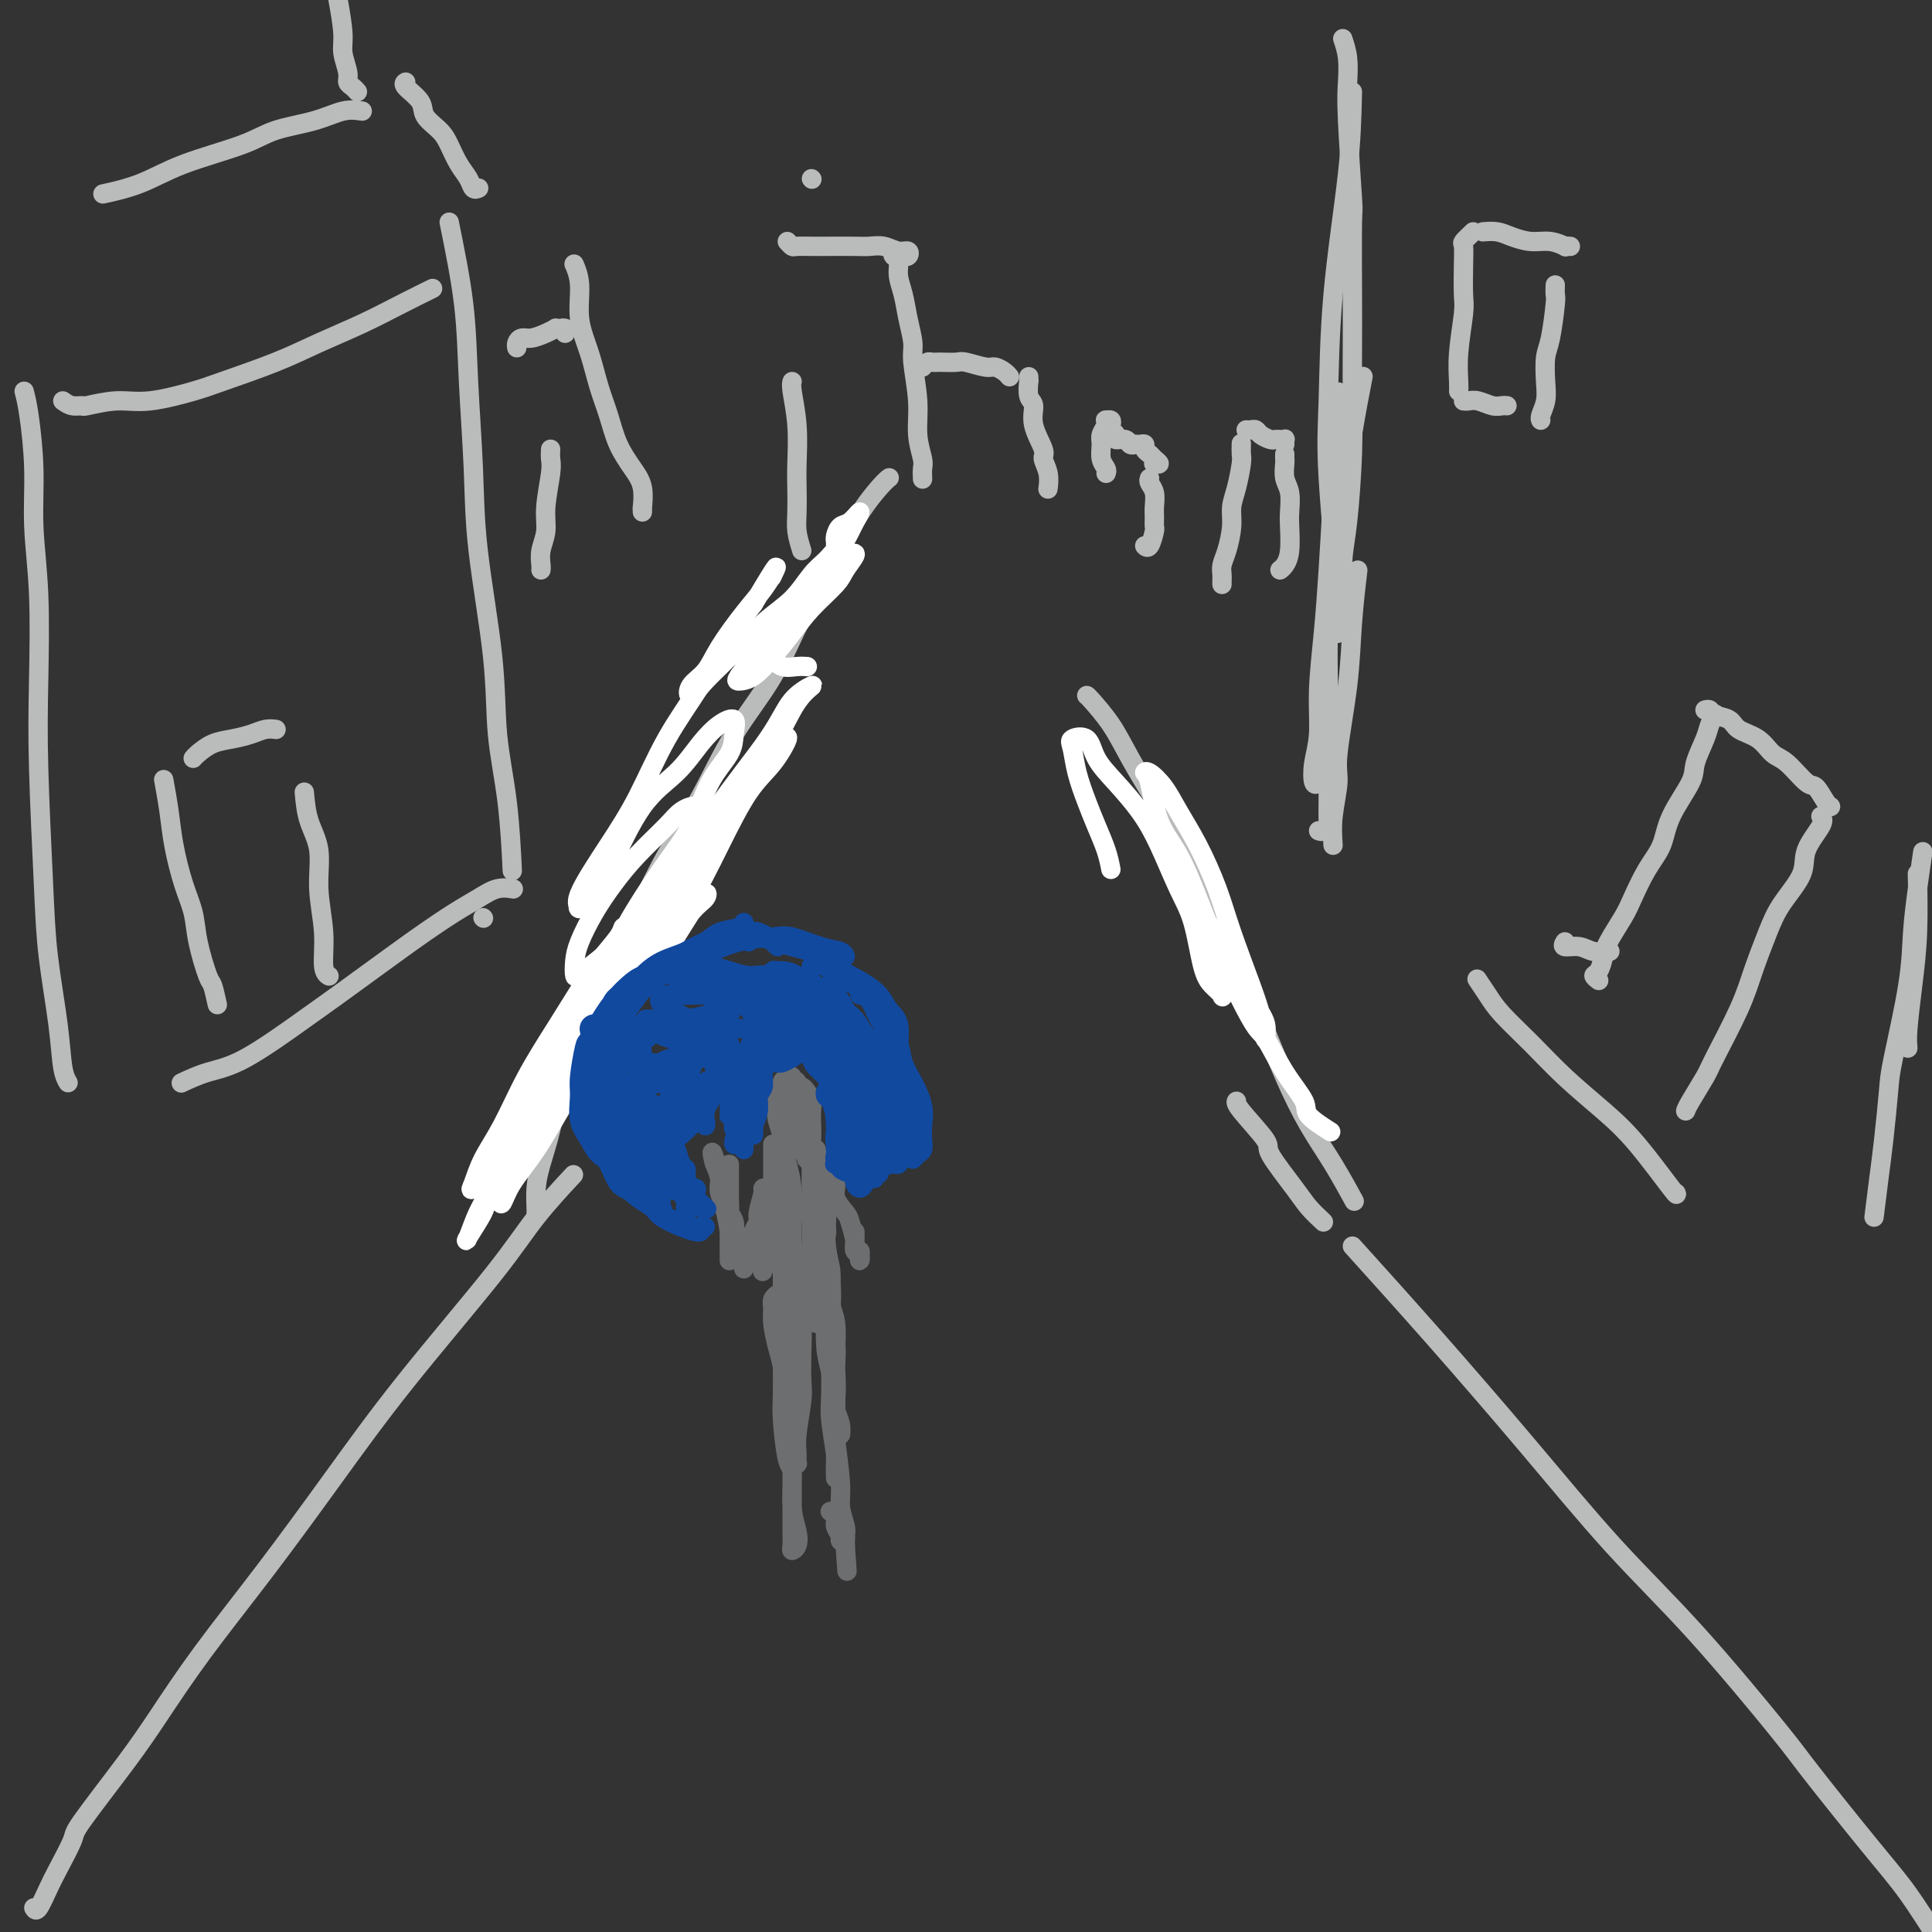 <svg viewBox='0 0 400 400' version='1.1' xmlns='http://www.w3.org/2000/svg' xmlns:xlink='http://www.w3.org/1999/xlink'><rect x="0" y="0" width="400" height="400" fill="#333333" stroke="none"/><g fill='none' stroke='#BABBBB' stroke-width='4' stroke-linecap='round' stroke-linejoin='round'><path d='M7,395c0.232,0.378 0.465,0.755 1,0c0.535,-0.755 1.373,-2.643 2,-4c0.627,-1.357 1.042,-2.184 2,-4c0.958,-1.816 2.459,-4.620 3,-6c0.541,-1.380 0.123,-1.336 2,-4c1.877,-2.664 6.050,-8.038 9,-12c2.950,-3.962 4.676,-6.514 7,-10c2.324,-3.486 5.247,-7.906 9,-13c3.753,-5.094 8.338,-10.862 13,-17c4.662,-6.138 9.401,-12.648 14,-19c4.599,-6.352 9.058,-12.547 15,-20c5.942,-7.453 13.366,-16.163 18,-22c4.634,-5.837 6.478,-8.802 9,-12c2.522,-3.198 5.720,-6.628 7,-8c1.280,-1.372 0.640,-0.686 0,0'/><path d='M280,258c5.476,6.070 10.952,12.140 17,19c6.048,6.860 12.669,14.509 19,22c6.331,7.491 12.372,14.822 18,21c5.628,6.178 10.842,11.201 17,18c6.158,6.799 13.258,15.373 17,20c3.742,4.627 4.125,5.307 7,9c2.875,3.693 8.241,10.400 12,15c3.759,4.600 5.911,7.093 8,10c2.089,2.907 4.115,6.229 6,9c1.885,2.771 3.629,4.990 5,7c1.371,2.010 2.369,3.810 3,5c0.631,1.190 0.895,1.768 1,2c0.105,0.232 0.053,0.116 0,0'/><path d='M93,46c1.183,5.821 2.366,11.643 3,17c0.634,5.357 0.718,10.251 1,16c0.282,5.749 0.762,12.354 1,18c0.238,5.646 0.236,10.335 1,17c0.764,6.665 2.296,15.308 3,22c0.704,6.692 0.580,11.433 1,16c0.420,4.567 1.382,8.960 2,14c0.618,5.040 0.891,10.726 1,13c0.109,2.274 0.055,1.137 0,0'/><path d='M100,190c0.000,0.000 0.100,0.100 0.1,0.1'/><path d='M106,184c0.248,0.043 0.497,0.086 0,0c-0.497,-0.086 -1.739,-0.303 -3,0c-1.261,0.303 -2.539,1.124 -4,2c-1.461,0.876 -3.104,1.808 -5,3c-1.896,1.192 -4.045,2.645 -6,4c-1.955,1.355 -3.715,2.614 -7,5c-3.285,2.386 -8.096,5.901 -11,8c-2.904,2.099 -3.900,2.784 -7,5c-3.100,2.216 -8.305,5.965 -12,8c-3.695,2.035 -5.879,2.356 -8,3c-2.121,0.644 -4.177,1.613 -5,2c-0.823,0.387 -0.411,0.194 0,0'/><path d='M5,81c0.301,1.150 0.603,2.300 1,5c0.397,2.700 0.890,6.952 1,11c0.110,4.048 -0.163,7.894 0,12c0.163,4.106 0.764,8.471 1,14c0.236,5.529 0.109,12.222 0,18c-0.109,5.778 -0.198,10.640 0,18c0.198,7.360 0.684,17.219 1,24c0.316,6.781 0.463,10.483 1,15c0.537,4.517 1.463,9.850 2,14c0.537,4.150 0.683,7.117 1,9c0.317,1.883 0.805,2.681 1,3c0.195,0.319 0.098,0.160 0,0'/><path d='M45,208c-0.365,-1.637 -0.731,-3.274 -1,-4c-0.269,-0.726 -0.443,-0.541 -1,-2c-0.557,-1.459 -1.497,-4.561 -2,-7c-0.503,-2.439 -0.569,-4.213 -1,-6c-0.431,-1.787 -1.226,-3.587 -2,-6c-0.774,-2.413 -1.527,-5.441 -2,-8c-0.473,-2.559 -0.666,-4.651 -1,-7c-0.334,-2.349 -0.810,-4.957 -1,-6c-0.190,-1.043 -0.095,-0.522 0,0'/><path d='M40,157c0.177,-0.221 0.354,-0.441 1,-1c0.646,-0.559 1.760,-1.456 3,-2c1.240,-0.544 2.606,-0.734 4,-1c1.394,-0.266 2.817,-0.607 4,-1c1.183,-0.393 2.126,-0.836 3,-1c0.874,-0.164 1.678,-0.047 2,0c0.322,0.047 0.161,0.023 0,0'/><path d='M63,164c0.187,2.040 0.375,4.080 1,6c0.625,1.920 1.688,3.719 2,6c0.312,2.281 -0.126,5.042 0,8c0.126,2.958 0.817,6.112 1,9c0.183,2.888 -0.143,5.508 0,7c0.143,1.492 0.755,1.855 1,2c0.245,0.145 0.122,0.073 0,0'/><path d='M13,83c0.611,0.432 1.222,0.864 2,1c0.778,0.136 1.724,-0.022 2,0c0.276,0.022 -0.116,0.226 1,0c1.116,-0.226 3.741,-0.881 6,-1c2.259,-0.119 4.151,0.300 7,0c2.849,-0.300 6.654,-1.318 9,-2c2.346,-0.682 3.234,-1.028 6,-2c2.766,-0.972 7.411,-2.569 11,-4c3.589,-1.431 6.122,-2.696 9,-4c2.878,-1.304 6.101,-2.649 9,-4c2.899,-1.351 5.473,-2.710 8,-4c2.527,-1.290 5.008,-2.511 6,-3c0.992,-0.489 0.496,-0.244 0,0'/><path d='M99,39c0.096,-0.044 0.191,-0.087 0,0c-0.191,0.087 -0.669,0.305 -1,0c-0.331,-0.305 -0.517,-1.135 -1,-2c-0.483,-0.865 -1.265,-1.767 -2,-3c-0.735,-1.233 -1.424,-2.796 -2,-4c-0.576,-1.204 -1.040,-2.050 -2,-3c-0.960,-0.950 -2.415,-2.006 -3,-3c-0.585,-0.994 -0.301,-1.926 -1,-3c-0.699,-1.074 -2.380,-2.289 -3,-3c-0.620,-0.711 -0.177,-0.917 0,-1c0.177,-0.083 0.089,-0.041 0,0'/><path d='M75,23c-1.219,-0.184 -2.438,-0.367 -4,0c-1.562,0.367 -3.468,1.285 -6,2c-2.532,0.715 -5.692,1.229 -8,2c-2.308,0.771 -3.765,1.801 -7,3c-3.235,1.199 -8.249,2.569 -12,4c-3.751,1.431 -6.241,2.924 -9,4c-2.759,1.076 -5.788,1.736 -7,2c-1.212,0.264 -0.606,0.132 0,0'/><path d='M74,19c-0.301,-0.343 -0.602,-0.686 -1,-1c-0.398,-0.314 -0.894,-0.599 -1,-1c-0.106,-0.401 0.178,-0.917 0,-2c-0.178,-1.083 -0.818,-2.732 -1,-4c-0.182,-1.268 0.096,-2.154 0,-4c-0.096,-1.846 -0.564,-4.651 -1,-7c-0.436,-2.349 -0.839,-4.243 -1,-5c-0.161,-0.757 -0.081,-0.379 0,0'/><path d='M276,175c-0.128,-1.834 -0.256,-3.668 0,-6c0.256,-2.332 0.895,-5.162 1,-7c0.105,-1.838 -0.326,-2.683 0,-6c0.326,-3.317 1.407,-9.106 2,-14c0.593,-4.894 0.698,-8.895 1,-13c0.302,-4.105 0.801,-8.316 1,-10c0.199,-1.684 0.100,-0.842 0,0'/><path d='M273,172c0.309,0.119 0.619,0.238 1,0c0.381,-0.238 0.834,-0.832 1,-1c0.166,-0.168 0.045,0.090 0,-1c-0.045,-1.090 -0.013,-3.528 0,-5c0.013,-1.472 0.006,-1.979 0,-4c-0.006,-2.021 -0.010,-5.556 0,-9c0.010,-3.444 0.032,-6.796 0,-10c-0.032,-3.204 -0.120,-6.261 0,-11c0.120,-4.739 0.449,-11.159 1,-16c0.551,-4.841 1.323,-8.102 2,-12c0.677,-3.898 1.259,-8.434 2,-13c0.741,-4.566 1.640,-9.162 2,-11c0.360,-1.838 0.180,-0.919 0,0'/><path d='M273,162c-0.391,0.324 -0.781,0.647 -1,0c-0.219,-0.647 -0.266,-2.265 0,-4c0.266,-1.735 0.845,-3.586 1,-6c0.155,-2.414 -0.112,-5.392 0,-9c0.112,-3.608 0.605,-7.845 1,-12c0.395,-4.155 0.694,-8.227 1,-13c0.306,-4.773 0.621,-10.247 1,-17c0.379,-6.753 0.823,-14.787 1,-18c0.177,-3.213 0.089,-1.607 0,0'/><path d='M278,8c0.415,1.241 0.829,2.481 1,4c0.171,1.519 0.098,3.316 0,5c-0.098,1.684 -0.222,3.253 0,8c0.222,4.747 0.791,12.671 1,16c0.209,3.329 0.057,2.062 0,5c-0.057,2.938 -0.018,10.080 0,15c0.018,4.920 0.015,7.617 0,11c-0.015,3.383 -0.043,7.450 0,11c0.043,3.550 0.155,6.581 0,11c-0.155,4.419 -0.578,10.226 -1,14c-0.422,3.774 -0.844,5.516 -1,8c-0.156,2.484 -0.044,5.710 0,7c0.044,1.290 0.022,0.645 0,0'/><path d='M280,19c-0.109,4.942 -0.218,9.883 -1,17c-0.782,7.117 -2.238,16.408 -3,25c-0.762,8.592 -0.831,16.485 -1,22c-0.169,5.515 -0.437,8.654 0,16c0.437,7.346 1.579,18.901 2,25c0.421,6.099 0.120,6.743 0,7c-0.120,0.257 -0.060,0.129 0,0'/><path d='M306,203c-0.173,-0.255 -0.346,-0.511 0,0c0.346,0.511 1.210,1.787 2,3c0.790,1.213 1.506,2.363 3,4c1.494,1.637 3.767,3.760 6,6c2.233,2.240 4.427,4.596 7,7c2.573,2.404 5.527,4.854 8,7c2.473,2.146 4.467,3.988 7,7c2.533,3.012 5.605,7.196 7,9c1.395,1.804 1.113,1.230 1,1c-0.113,-0.230 -0.056,-0.115 0,0'/><path d='M388,252c0.338,-2.749 0.675,-5.498 1,-8c0.325,-2.502 0.636,-4.756 1,-8c0.364,-3.244 0.780,-7.477 1,-10c0.220,-2.523 0.245,-3.336 1,-7c0.755,-3.664 2.241,-10.181 3,-15c0.759,-4.819 0.791,-7.941 1,-11c0.209,-3.059 0.595,-6.054 1,-9c0.405,-2.946 0.830,-5.842 1,-7c0.170,-1.158 0.085,-0.579 0,0'/><path d='M395,217c-0.083,-0.917 -0.166,-1.834 0,-4c0.166,-2.166 0.581,-5.581 1,-9c0.419,-3.419 0.844,-6.844 1,-11c0.156,-4.156 0.045,-9.045 0,-11c-0.045,-1.955 -0.022,-0.978 0,0'/><path d='M305,48c-0.845,0.810 -1.689,1.619 -2,2c-0.311,0.381 -0.087,0.333 0,1c0.087,0.667 0.037,2.048 0,4c-0.037,1.952 -0.063,4.474 0,6c0.063,1.526 0.213,2.055 0,4c-0.213,1.945 -0.789,5.305 -1,8c-0.211,2.695 -0.057,4.726 0,6c0.057,1.274 0.016,1.793 0,2c-0.016,0.207 -0.008,0.104 0,0'/><path d='M307,48c1.024,-0.081 2.047,-0.161 3,0c0.953,0.161 1.834,0.565 3,1c1.166,0.435 2.617,0.901 4,1c1.383,0.099 2.696,-0.170 4,0c1.304,0.170 2.597,0.777 3,1c0.403,0.223 -0.084,0.060 0,0c0.084,-0.060 0.738,-0.017 1,0c0.262,0.017 0.131,0.009 0,0'/><path d='M322,59c-0.022,0.808 -0.045,1.615 0,2c0.045,0.385 0.157,0.346 0,2c-0.157,1.654 -0.582,5.000 -1,7c-0.418,2.000 -0.830,2.655 -1,4c-0.170,1.345 -0.098,3.380 0,5c0.098,1.620 0.222,2.826 0,4c-0.222,1.174 -0.791,2.316 -1,3c-0.209,0.684 -0.060,0.910 0,1c0.060,0.090 0.030,0.045 0,0'/><path d='M303,83c0.273,0.030 0.546,0.061 1,0c0.454,-0.061 1.088,-0.212 2,0c0.912,0.212 2.100,0.789 3,1c0.900,0.211 1.512,0.057 2,0c0.488,-0.057 0.854,-0.016 1,0c0.146,0.016 0.073,0.008 0,0'/><path d='M331,203c-0.508,-0.385 -1.016,-0.771 -1,-1c0.016,-0.229 0.556,-0.302 1,-1c0.444,-0.698 0.793,-2.020 1,-3c0.207,-0.980 0.272,-1.618 1,-3c0.728,-1.382 2.118,-3.507 3,-5c0.882,-1.493 1.256,-2.353 2,-4c0.744,-1.647 1.858,-4.080 3,-6c1.142,-1.920 2.313,-3.326 3,-5c0.687,-1.674 0.891,-3.617 2,-6c1.109,-2.383 3.124,-5.206 4,-7c0.876,-1.794 0.613,-2.558 1,-4c0.387,-1.442 1.423,-3.562 2,-5c0.577,-1.438 0.694,-2.195 1,-3c0.306,-0.805 0.802,-1.659 1,-2c0.198,-0.341 0.099,-0.171 0,0'/><path d='M353,147c0.391,-0.096 0.783,-0.193 1,0c0.217,0.193 0.260,0.675 1,1c0.740,0.325 2.178,0.493 3,1c0.822,0.507 1.029,1.352 2,2c0.971,0.648 2.707,1.099 4,2c1.293,0.901 2.143,2.252 3,3c0.857,0.748 1.722,0.894 3,2c1.278,1.106 2.969,3.172 4,4c1.031,0.828 1.400,0.418 2,1c0.600,0.582 1.429,2.156 2,3c0.571,0.844 0.885,0.958 1,1c0.115,0.042 0.033,0.012 0,0c-0.033,-0.012 -0.016,-0.006 0,0'/><path d='M377,169c0.337,0.391 0.674,0.783 0,2c-0.674,1.217 -2.358,3.261 -3,5c-0.642,1.739 -0.241,3.173 -1,5c-0.759,1.827 -2.676,4.048 -4,6c-1.324,1.952 -2.055,3.636 -3,6c-0.945,2.364 -2.106,5.407 -3,8c-0.894,2.593 -1.522,4.737 -3,8c-1.478,3.263 -3.808,7.645 -5,10c-1.192,2.355 -1.247,2.683 -2,4c-0.753,1.317 -2.203,3.624 -3,5c-0.797,1.376 -0.942,1.822 -1,2c-0.058,0.178 -0.029,0.089 0,0'/><path d='M324,195c-0.273,0.453 -0.545,0.906 0,1c0.545,0.094 1.909,-0.171 3,0c1.091,0.171 1.909,0.777 3,1c1.091,0.223 2.455,0.064 3,0c0.545,-0.064 0.273,-0.032 0,0'/><path d='M253,121c-0.006,-0.355 -0.012,-0.709 0,-1c0.012,-0.291 0.041,-0.517 0,-1c-0.041,-0.483 -0.152,-1.222 0,-2c0.152,-0.778 0.566,-1.595 1,-3c0.434,-1.405 0.887,-3.397 1,-5c0.113,-1.603 -0.113,-2.815 0,-4c0.113,-1.185 0.566,-2.342 1,-4c0.434,-1.658 0.848,-3.815 1,-5c0.152,-1.185 0.041,-1.396 0,-2c-0.041,-0.604 -0.012,-1.601 0,-2c0.012,-0.399 0.006,-0.199 0,0'/><path d='M258,89c0.325,0.022 0.650,0.044 1,0c0.350,-0.044 0.723,-0.156 1,0c0.277,0.156 0.456,0.578 1,1c0.544,0.422 1.452,0.844 2,1c0.548,0.156 0.735,0.045 1,0c0.265,-0.045 0.607,-0.026 1,0c0.393,0.026 0.837,0.059 1,0c0.163,-0.059 0.044,-0.208 0,0c-0.044,0.208 -0.013,0.774 0,1c0.013,0.226 0.006,0.113 0,0'/><path d='M266,94c-0.008,0.384 -0.016,0.767 0,1c0.016,0.233 0.057,0.314 0,1c-0.057,0.686 -0.211,1.976 0,3c0.211,1.024 0.786,1.784 1,3c0.214,1.216 0.068,2.890 0,4c-0.068,1.110 -0.057,1.657 0,3c0.057,1.343 0.160,3.484 0,5c-0.160,1.516 -0.581,2.408 -1,3c-0.419,0.592 -0.834,0.883 -1,1c-0.166,0.117 -0.083,0.058 0,0'/><path d='M166,114c-0.422,-1.362 -0.844,-2.725 -1,-4c-0.156,-1.275 -0.046,-2.464 0,-4c0.046,-1.536 0.026,-3.421 0,-5c-0.026,-1.579 -0.060,-2.854 0,-5c0.060,-2.146 0.212,-5.163 0,-8c-0.212,-2.837 -0.788,-5.495 -1,-7c-0.212,-1.505 -0.061,-1.859 0,-2c0.061,-0.141 0.030,-0.071 0,0'/><path d='M168,37c0.000,0.000 0.100,0.100 0.1,0.1'/><path d='M163,50c0.388,0.423 0.775,0.845 1,1c0.225,0.155 0.286,0.042 1,0c0.714,-0.042 2.081,-0.012 3,0c0.919,0.012 1.390,0.007 3,0c1.610,-0.007 4.358,-0.017 6,0c1.642,0.017 2.178,0.061 3,0c0.822,-0.061 1.929,-0.227 3,0c1.071,0.227 2.105,0.845 3,1c0.895,0.155 1.652,-0.154 2,0c0.348,0.154 0.286,0.772 0,1c-0.286,0.228 -0.796,0.065 -1,0c-0.204,-0.065 -0.102,-0.033 0,0'/><path d='M185,52c-0.120,0.376 -0.240,0.752 0,1c0.240,0.248 0.839,0.366 1,1c0.161,0.634 -0.116,1.782 0,3c0.116,1.218 0.623,2.505 1,4c0.377,1.495 0.622,3.200 1,5c0.378,1.800 0.890,3.697 1,5c0.110,1.303 -0.181,2.011 0,4c0.181,1.989 0.833,5.258 1,8c0.167,2.742 -0.151,4.956 0,7c0.151,2.044 0.773,3.919 1,5c0.227,1.081 0.061,1.368 0,2c-0.061,0.632 -0.017,1.609 0,2c0.017,0.391 0.009,0.195 0,0'/><path d='M191,76c0.338,-0.422 0.675,-0.845 1,-1c0.325,-0.155 0.637,-0.043 1,0c0.363,0.043 0.776,0.015 1,0c0.224,-0.015 0.258,-0.019 1,0c0.742,0.019 2.191,0.060 3,0c0.809,-0.060 0.977,-0.223 2,0c1.023,0.223 2.901,0.830 4,1c1.099,0.170 1.418,-0.099 2,0c0.582,0.099 1.426,0.565 2,1c0.574,0.435 0.878,0.839 1,1c0.122,0.161 0.061,0.081 0,0'/><path d='M213,78c-0.009,0.503 -0.019,1.007 0,1c0.019,-0.007 0.065,-0.524 0,0c-0.065,0.524 -0.243,2.089 0,3c0.243,0.911 0.906,1.166 1,2c0.094,0.834 -0.381,2.245 0,4c0.381,1.755 1.619,3.854 2,5c0.381,1.146 -0.094,1.338 0,2c0.094,0.662 0.756,1.794 1,3c0.244,1.206 0.070,2.488 0,3c-0.070,0.512 -0.035,0.256 0,0'/><path d='M229,98c0.115,-0.275 0.231,-0.549 0,-1c-0.231,-0.451 -0.808,-1.077 -1,-2c-0.192,-0.923 0.000,-2.142 0,-3c-0.000,-0.858 -0.192,-1.355 0,-2c0.192,-0.645 0.770,-1.438 1,-2c0.230,-0.562 0.113,-0.894 0,-1c-0.113,-0.106 -0.222,0.013 0,0c0.222,-0.013 0.776,-0.157 1,0c0.224,0.157 0.119,0.615 0,1c-0.119,0.385 -0.254,0.695 0,1c0.254,0.305 0.895,0.603 1,1c0.105,0.397 -0.326,0.891 0,1c0.326,0.109 1.411,-0.167 2,0c0.589,0.167 0.684,0.776 1,1c0.316,0.224 0.854,0.063 1,0c0.146,-0.063 -0.101,-0.028 0,0c0.101,0.028 0.552,0.049 1,0c0.448,-0.049 0.895,-0.167 1,0c0.105,0.167 -0.133,0.619 0,1c0.133,0.381 0.638,0.690 1,1c0.362,0.310 0.582,0.619 1,1c0.418,0.381 1.036,0.833 1,1c-0.036,0.167 -0.724,0.048 -1,0c-0.276,-0.048 -0.138,-0.024 0,0'/><path d='M238,99c-0.113,0.275 -0.227,0.550 0,1c0.227,0.450 0.794,1.074 1,2c0.206,0.926 0.053,2.154 0,3c-0.053,0.846 -0.004,1.309 0,2c0.004,0.691 -0.038,1.611 0,2c0.038,0.389 0.154,0.249 0,1c-0.154,0.751 -0.580,2.395 -1,3c-0.420,0.605 -0.834,0.173 -1,0c-0.166,-0.173 -0.083,-0.086 0,0'/><path d='M133,106c0.011,-0.520 0.021,-1.039 0,-1c-0.021,0.039 -0.074,0.637 0,0c0.074,-0.637 0.277,-2.510 0,-4c-0.277,-1.490 -1.032,-2.599 -2,-4c-0.968,-1.401 -2.148,-3.096 -3,-5c-0.852,-1.904 -1.376,-4.017 -2,-6c-0.624,-1.983 -1.348,-3.835 -2,-6c-0.652,-2.165 -1.233,-4.644 -2,-7c-0.767,-2.356 -1.721,-4.590 -2,-7c-0.279,-2.410 0.117,-4.995 0,-7c-0.117,-2.005 -0.748,-3.430 -1,-4c-0.252,-0.570 -0.126,-0.285 0,0'/><path d='M117,69c0.080,-0.421 0.160,-0.842 0,-1c-0.160,-0.158 -0.560,-0.052 -1,0c-0.440,0.052 -0.919,0.052 -1,0c-0.081,-0.052 0.237,-0.155 0,0c-0.237,0.155 -1.030,0.567 -2,1c-0.970,0.433 -2.116,0.887 -3,1c-0.884,0.113 -1.505,-0.114 -2,0c-0.495,0.114 -0.864,0.569 -1,1c-0.136,0.431 -0.039,0.837 0,1c0.039,0.163 0.019,0.081 0,0'/><path d='M114,93c-0.033,0.684 -0.065,1.369 0,2c0.065,0.631 0.228,1.209 0,3c-0.228,1.791 -0.846,4.795 -1,7c-0.154,2.205 0.155,3.610 0,5c-0.155,1.390 -0.773,2.764 -1,4c-0.227,1.236 -0.061,2.333 0,3c0.061,0.667 0.017,0.905 0,1c-0.017,0.095 -0.009,0.048 0,0'/><path d='M111,251c0.016,-0.076 0.032,-0.151 0,-1c-0.032,-0.849 -0.113,-2.471 0,-4c0.113,-1.529 0.419,-2.965 1,-5c0.581,-2.035 1.438,-4.668 2,-7c0.562,-2.332 0.829,-4.362 2,-8c1.171,-3.638 3.245,-8.883 5,-13c1.755,-4.117 3.190,-7.107 5,-11c1.810,-3.893 3.995,-8.689 6,-13c2.005,-4.311 3.829,-8.138 6,-12c2.171,-3.862 4.688,-7.761 7,-12c2.312,-4.239 4.420,-8.820 7,-13c2.580,-4.180 5.633,-7.960 8,-12c2.367,-4.040 4.050,-8.340 6,-12c1.950,-3.660 4.169,-6.680 6,-10c1.831,-3.320 3.274,-6.942 5,-10c1.726,-3.058 3.734,-5.554 5,-7c1.266,-1.446 1.790,-1.842 2,-2c0.210,-0.158 0.105,-0.079 0,0'/><path d='M274,253c-1.082,-1.015 -2.164,-2.030 -3,-3c-0.836,-0.970 -1.425,-1.896 -3,-4c-1.575,-2.104 -4.135,-5.387 -5,-7c-0.865,-1.613 -0.036,-1.556 -1,-3c-0.964,-1.444 -3.721,-4.389 -5,-6c-1.279,-1.611 -1.080,-1.889 -1,-2c0.080,-0.111 0.040,-0.056 0,0'/><path d='M225,144c0.053,0.004 0.106,0.007 1,1c0.894,0.993 2.629,2.974 4,5c1.371,2.026 2.379,4.095 4,7c1.621,2.905 3.857,6.645 6,10c2.143,3.355 4.193,6.326 6,10c1.807,3.674 3.371,8.052 5,12c1.629,3.948 3.323,7.466 5,11c1.677,3.534 3.336,7.085 5,11c1.664,3.915 3.333,8.196 5,12c1.667,3.804 3.334,7.133 5,10c1.666,2.867 3.333,5.272 5,8c1.667,2.728 3.333,5.779 4,7c0.667,1.221 0.333,0.610 0,0'/></g>
<g fill='none' stroke='#FFFFFF' stroke-width='4' stroke-linecap='round' stroke-linejoin='round'><path d='M123,230c-0.744,-1.057 -1.487,-2.113 -2,-3c-0.513,-0.887 -0.795,-1.604 -1,-3c-0.205,-1.396 -0.334,-3.471 0,-5c0.334,-1.529 1.130,-2.511 2,-4c0.870,-1.489 1.815,-3.486 2,-5c0.185,-1.514 -0.388,-2.545 0,-4c0.388,-1.455 1.738,-3.334 2,-4c0.262,-0.666 -0.563,-0.119 -1,0c-0.437,0.119 -0.486,-0.192 -1,1c-0.514,1.192 -1.491,3.886 -3,6c-1.509,2.114 -3.548,3.649 -5,6c-1.452,2.351 -2.315,5.520 -4,9c-1.685,3.480 -4.192,7.273 -6,11c-1.808,3.727 -2.919,7.389 -4,10c-1.081,2.611 -2.134,4.173 -3,6c-0.866,1.827 -1.545,3.920 -2,5c-0.455,1.080 -0.685,1.148 0,0c0.685,-1.148 2.286,-3.511 3,-5c0.714,-1.489 0.540,-2.104 2,-5c1.460,-2.896 4.554,-8.073 7,-12c2.446,-3.927 4.242,-6.603 6,-10c1.758,-3.397 3.476,-7.514 5,-11c1.524,-3.486 2.853,-6.342 4,-9c1.147,-2.658 2.113,-5.118 3,-7c0.887,-1.882 1.694,-3.185 2,-4c0.306,-0.815 0.110,-1.142 0,-1c-0.110,0.142 -0.135,0.753 -1,2c-0.865,1.247 -2.569,3.129 -4,5c-1.431,1.871 -2.589,3.731 -4,6c-1.411,2.269 -3.074,4.947 -5,8c-1.926,3.053 -4.113,6.481 -6,10c-1.887,3.519 -3.474,7.128 -5,10c-1.526,2.872 -2.992,5.006 -4,7c-1.008,1.994 -1.557,3.846 -2,5c-0.443,1.154 -0.778,1.608 0,1c0.778,-0.608 2.671,-2.279 4,-4c1.329,-1.721 2.094,-3.492 4,-6c1.906,-2.508 4.953,-5.754 8,-9'/><path d='M114,227c3.682,-4.784 4.889,-7.743 7,-11c2.111,-3.257 5.128,-6.812 8,-10c2.872,-3.188 5.599,-6.008 8,-9c2.401,-2.992 4.475,-6.155 6,-8c1.525,-1.845 2.501,-2.372 3,-3c0.499,-0.628 0.519,-1.359 0,-1c-0.519,0.359 -1.579,1.806 -3,4c-1.421,2.194 -3.204,5.134 -5,8c-1.796,2.866 -3.605,5.658 -6,9c-2.395,3.342 -5.377,7.232 -8,11c-2.623,3.768 -4.887,7.412 -7,11c-2.113,3.588 -4.074,7.121 -6,10c-1.926,2.879 -3.815,5.106 -5,7c-1.185,1.894 -1.666,3.455 -2,4c-0.334,0.545 -0.522,0.075 0,-1c0.522,-1.075 1.754,-2.756 3,-5c1.246,-2.244 2.505,-5.049 5,-9c2.495,-3.951 6.224,-9.046 10,-15c3.776,-5.954 7.598,-12.768 11,-18c3.402,-5.232 6.384,-8.881 9,-13c2.616,-4.119 4.866,-8.707 7,-13c2.134,-4.293 4.152,-8.289 6,-11c1.848,-2.711 3.525,-4.136 5,-6c1.475,-1.864 2.747,-4.168 3,-5c0.253,-0.832 -0.514,-0.191 -1,0c-0.486,0.191 -0.692,-0.069 -2,2c-1.308,2.069 -3.719,6.467 -6,10c-2.281,3.533 -4.431,6.200 -7,10c-2.569,3.800 -5.555,8.734 -8,13c-2.445,4.266 -4.349,7.866 -7,12c-2.651,4.134 -6.049,8.803 -8,12c-1.951,3.197 -2.455,4.921 -3,6c-0.545,1.079 -1.131,1.512 -1,1c0.131,-0.512 0.980,-1.969 2,-4c1.020,-2.031 2.212,-4.637 4,-8c1.788,-3.363 4.174,-7.482 7,-12c2.826,-4.518 6.093,-9.434 9,-14c2.907,-4.566 5.453,-8.783 8,-13'/><path d='M150,168c6.549,-10.540 8.422,-11.890 10,-14c1.578,-2.110 2.861,-4.981 4,-7c1.139,-2.019 2.133,-3.186 3,-4c0.867,-0.814 1.608,-1.275 1,-1c-0.608,0.275 -2.563,1.285 -4,3c-1.437,1.715 -2.355,4.134 -5,8c-2.645,3.866 -7.017,9.179 -11,15c-3.983,5.821 -7.575,12.148 -11,17c-3.425,4.852 -6.681,8.228 -9,12c-2.319,3.772 -3.701,7.942 -6,12c-2.299,4.058 -5.515,8.006 -7,10c-1.485,1.994 -1.238,2.034 -1,2c0.238,-0.034 0.469,-0.143 1,-1c0.531,-0.857 1.364,-2.463 3,-5c1.636,-2.537 4.075,-6.005 6,-9c1.925,-2.995 3.336,-5.518 5,-8c1.664,-2.482 3.581,-4.925 5,-7c1.419,-2.075 2.339,-3.783 3,-5c0.661,-1.217 1.063,-1.943 2,-3c0.937,-1.057 2.411,-2.445 3,-3c0.589,-0.555 0.295,-0.278 0,0'/><path d='M144,180c0.031,0.270 0.061,0.540 0,0c-0.061,-0.540 -0.214,-1.890 0,-3c0.214,-1.110 0.794,-1.980 1,-3c0.206,-1.020 0.039,-2.190 0,-3c-0.039,-0.810 0.052,-1.261 0,-2c-0.052,-0.739 -0.246,-1.767 -1,-2c-0.754,-0.233 -2.067,0.330 -3,1c-0.933,0.670 -1.486,1.449 -3,3c-1.514,1.551 -3.989,3.874 -6,6c-2.011,2.126 -3.559,4.055 -5,6c-1.441,1.945 -2.777,3.905 -4,6c-1.223,2.095 -2.335,4.325 -3,6c-0.665,1.675 -0.884,2.797 -1,4c-0.116,1.203 -0.129,2.488 0,3c0.129,0.512 0.400,0.252 2,-1c1.600,-1.252 4.527,-3.495 6,-5c1.473,-1.505 1.491,-2.272 3,-5c1.509,-2.728 4.509,-7.419 7,-11c2.491,-3.581 4.474,-6.053 6,-9c1.526,-2.947 2.597,-6.368 4,-9c1.403,-2.632 3.139,-4.475 4,-6c0.861,-1.525 0.848,-2.734 1,-4c0.152,-1.266 0.468,-2.590 0,-3c-0.468,-0.410 -1.722,0.093 -3,1c-1.278,0.907 -2.580,2.218 -4,4c-1.420,1.782 -2.956,4.036 -5,6c-2.044,1.964 -4.595,3.637 -7,7c-2.405,3.363 -4.663,8.414 -6,11c-1.337,2.586 -1.752,2.705 -3,4c-1.248,1.295 -3.329,3.766 -4,5c-0.671,1.234 0.068,1.230 0,1c-0.068,-0.230 -0.943,-0.686 0,-3c0.943,-2.314 3.703,-6.487 6,-10c2.297,-3.513 4.129,-6.367 6,-10c1.871,-3.633 3.780,-8.046 6,-12c2.220,-3.954 4.752,-7.449 7,-11c2.248,-3.551 4.214,-7.157 6,-10c1.786,-2.843 3.393,-4.921 5,-7'/><path d='M156,125c6.455,-10.917 4.592,-7.208 4,-6c-0.592,1.208 0.085,-0.084 0,0c-0.085,0.084 -0.934,1.544 -2,3c-1.066,1.456 -2.351,2.907 -4,5c-1.649,2.093 -3.664,4.826 -5,7c-1.336,2.174 -1.995,3.789 -3,5c-1.005,1.211 -2.357,2.019 -3,3c-0.643,0.981 -0.577,2.137 0,2c0.577,-0.137 1.666,-1.566 3,-3c1.334,-1.434 2.913,-2.873 5,-5c2.087,-2.127 4.683,-4.943 7,-7c2.317,-2.057 4.356,-3.354 6,-5c1.644,-1.646 2.892,-3.639 4,-5c1.108,-1.361 2.075,-2.088 3,-3c0.925,-0.912 1.809,-2.009 2,-2c0.191,0.009 -0.311,1.124 -1,2c-0.689,0.876 -1.565,1.513 -3,3c-1.435,1.487 -3.430,3.824 -5,6c-1.570,2.176 -2.714,4.190 -4,6c-1.286,1.810 -2.715,3.416 -4,5c-1.285,1.584 -2.427,3.145 -3,4c-0.573,0.855 -0.578,1.003 0,1c0.578,-0.003 1.738,-0.157 3,-1c1.262,-0.843 2.627,-2.374 4,-4c1.373,-1.626 2.754,-3.347 4,-5c1.246,-1.653 2.356,-3.240 4,-5c1.644,-1.760 3.821,-3.694 5,-5c1.179,-1.306 1.361,-1.983 2,-3c0.639,-1.017 1.734,-2.373 2,-3c0.266,-0.627 -0.299,-0.523 -1,0c-0.701,0.523 -1.538,1.467 -3,3c-1.462,1.533 -3.549,3.656 -5,5c-1.451,1.344 -2.265,1.911 -4,4c-1.735,2.089 -4.390,5.701 -6,8c-1.610,2.299 -2.174,3.286 -3,4c-0.826,0.714 -1.915,1.154 -2,1c-0.085,-0.154 0.833,-0.901 2,-2c1.167,-1.099 2.584,-2.549 4,-4'/><path d='M159,134c1.290,-2.072 2.516,-4.753 4,-7c1.484,-2.247 3.226,-4.062 5,-6c1.774,-1.938 3.580,-4.001 5,-6c1.420,-1.999 2.455,-3.935 3,-5c0.545,-1.065 0.601,-1.260 1,-2c0.399,-0.740 1.140,-2.025 1,-2c-0.140,0.025 -1.162,1.362 -2,2c-0.838,0.638 -1.493,0.579 -2,1c-0.507,0.421 -0.868,1.322 -1,2c-0.132,0.678 -0.036,1.133 0,1c0.036,-0.133 0.011,-0.853 0,-1c-0.011,-0.147 -0.008,0.280 0,1c0.008,0.720 0.021,1.731 0,2c-0.021,0.269 -0.076,-0.206 -1,1c-0.924,1.206 -2.718,4.094 -4,6c-1.282,1.906 -2.051,2.830 -3,4c-0.949,1.170 -2.077,2.587 -3,4c-0.923,1.413 -1.641,2.824 -2,4c-0.359,1.176 -0.359,2.119 0,3c0.359,0.881 1.075,1.700 2,2c0.925,0.300 2.057,0.081 3,0c0.943,-0.081 1.698,-0.023 2,0c0.302,0.023 0.151,0.012 0,0'/><path d='M230,180c-0.242,-1.237 -0.485,-2.474 -1,-4c-0.515,-1.526 -1.304,-3.340 -2,-5c-0.696,-1.660 -1.301,-3.166 -2,-5c-0.699,-1.834 -1.493,-3.997 -2,-6c-0.507,-2.003 -0.728,-3.847 -1,-5c-0.272,-1.153 -0.597,-1.616 0,-2c0.597,-0.384 2.115,-0.691 3,0c0.885,0.691 1.135,2.378 2,4c0.865,1.622 2.343,3.177 4,5c1.657,1.823 3.494,3.912 5,6c1.506,2.088 2.682,4.173 4,7c1.318,2.827 2.777,6.397 4,9c1.223,2.603 2.208,4.241 3,7c0.792,2.759 1.391,6.640 2,9c0.609,2.360 1.230,3.201 2,4c0.770,0.799 1.690,1.558 2,2c0.310,0.442 0.009,0.566 0,0c-0.009,-0.566 0.275,-1.823 0,-4c-0.275,-2.177 -1.110,-5.273 -2,-8c-0.890,-2.727 -1.836,-5.084 -3,-8c-1.164,-2.916 -2.545,-6.391 -4,-9c-1.455,-2.609 -2.983,-4.352 -4,-7c-1.017,-2.648 -1.522,-6.202 -2,-8c-0.478,-1.798 -0.929,-1.840 -1,-2c-0.071,-0.160 0.239,-0.440 1,0c0.761,0.440 1.973,1.599 3,3c1.027,1.401 1.868,3.045 3,5c1.132,1.955 2.555,4.220 4,7c1.445,2.780 2.913,6.075 4,9c1.087,2.925 1.793,5.480 3,9c1.207,3.520 2.913,8.007 4,11c1.087,2.993 1.554,4.494 2,6c0.446,1.506 0.872,3.016 1,4c0.128,0.984 -0.040,1.440 0,1c0.040,-0.440 0.289,-1.778 0,-3c-0.289,-1.222 -1.116,-2.329 -2,-4c-0.884,-1.671 -1.824,-3.906 -3,-6c-1.176,-2.094 -2.588,-4.047 -4,-6'/><path d='M253,196c-1.963,-3.779 -2.370,-4.228 -3,-5c-0.630,-0.772 -1.483,-1.867 -2,-2c-0.517,-0.133 -0.698,0.694 0,2c0.698,1.306 2.275,3.089 3,4c0.725,0.911 0.598,0.951 2,4c1.402,3.049 4.333,9.109 6,12c1.667,2.891 2.069,2.614 3,4c0.931,1.386 2.390,4.435 4,7c1.610,2.565 3.370,4.646 4,6c0.630,1.354 0.131,1.980 1,3c0.869,1.020 3.105,2.434 4,3c0.895,0.566 0.447,0.283 0,0'/></g>
<g fill='none' stroke='#6D6E70' stroke-width='4' stroke-linecap='round' stroke-linejoin='round'><path d='M164,302c-0.422,0.193 -0.844,0.387 -1,0c-0.156,-0.387 -0.045,-1.353 0,-2c0.045,-0.647 0.023,-0.975 0,-2c-0.023,-1.025 -0.049,-2.746 0,-4c0.049,-1.254 0.171,-2.041 0,-4c-0.171,-1.959 -0.635,-5.092 -1,-7c-0.365,-1.908 -0.629,-2.592 -1,-4c-0.371,-1.408 -0.847,-3.538 -1,-5c-0.153,-1.462 0.018,-2.254 0,-3c-0.018,-0.746 -0.225,-1.445 0,-2c0.225,-0.555 0.883,-0.965 1,-1c0.117,-0.035 -0.309,0.304 0,1c0.309,0.696 1.351,1.748 2,3c0.649,1.252 0.906,2.704 1,4c0.094,1.296 0.025,2.434 0,4c-0.025,1.566 -0.007,3.558 0,6c0.007,2.442 0.002,5.332 0,8c-0.002,2.668 -0.000,5.114 0,7c0.000,1.886 -0.001,3.214 0,5c0.001,1.786 0.004,4.032 0,6c-0.004,1.968 -0.014,3.658 0,5c0.014,1.342 0.052,2.337 0,3c-0.052,0.663 -0.195,0.993 0,1c0.195,0.007 0.729,-0.310 1,-1c0.271,-0.690 0.279,-1.752 0,-3c-0.279,-1.248 -0.845,-2.680 -1,-5c-0.155,-2.320 0.102,-5.528 0,-7c-0.102,-1.472 -0.563,-1.209 -1,-3c-0.437,-1.791 -0.849,-5.635 -1,-8c-0.151,-2.365 -0.040,-3.252 0,-5c0.040,-1.748 0.011,-4.359 0,-7c-0.011,-2.641 -0.003,-5.312 0,-7c0.003,-1.688 0.001,-2.391 0,-5c-0.001,-2.609 -0.000,-7.122 0,-10c0.000,-2.878 0.000,-4.121 0,-6c-0.000,-1.879 -0.000,-4.394 0,-6c0.000,-1.606 0.000,-2.303 0,-3'/><path d='M162,245c-0.304,-12.841 -0.064,-7.444 0,-6c0.064,1.444 -0.047,-1.066 0,-2c0.047,-0.934 0.251,-0.293 0,0c-0.251,0.293 -0.958,0.239 -1,0c-0.042,-0.239 0.580,-0.664 1,0c0.420,0.664 0.638,2.415 1,4c0.362,1.585 0.868,3.002 1,6c0.132,2.998 -0.108,7.576 0,10c0.108,2.424 0.566,2.693 1,5c0.434,2.307 0.845,6.651 1,10c0.155,3.349 0.056,5.701 0,8c-0.056,2.299 -0.068,4.543 0,6c0.068,1.457 0.215,2.126 0,4c-0.215,1.874 -0.794,4.951 -1,7c-0.206,2.049 -0.040,3.069 0,4c0.040,0.931 -0.046,1.774 0,2c0.046,0.226 0.222,-0.163 0,0c-0.222,0.163 -0.844,0.879 -1,0c-0.156,-0.879 0.154,-3.354 0,-5c-0.154,-1.646 -0.771,-2.463 -1,-4c-0.229,-1.537 -0.069,-3.792 0,-6c0.069,-2.208 0.046,-4.368 0,-6c-0.046,-1.632 -0.115,-2.736 0,-4c0.115,-1.264 0.416,-2.686 0,-4c-0.416,-1.314 -1.547,-2.518 -2,-3c-0.453,-0.482 -0.226,-0.241 0,0'/><path d='M168,239c-0.000,0.451 -0.000,0.902 0,2c0.000,1.098 0.000,2.842 0,4c-0.000,1.158 -0.000,1.728 0,3c0.000,1.272 0.000,3.245 0,5c-0.000,1.755 -0.001,3.292 0,5c0.001,1.708 0.004,3.587 0,5c-0.004,1.413 -0.016,2.361 0,4c0.016,1.639 0.061,3.970 0,5c-0.061,1.030 -0.226,0.761 0,1c0.226,0.239 0.845,0.987 1,1c0.155,0.013 -0.154,-0.710 0,-1c0.154,-0.290 0.771,-0.148 1,-1c0.229,-0.852 0.072,-2.696 0,-4c-0.072,-1.304 -0.058,-2.066 0,-3c0.058,-0.934 0.159,-2.040 0,-4c-0.159,-1.960 -0.578,-4.776 -1,-7c-0.422,-2.224 -0.846,-3.857 -1,-5c-0.154,-1.143 -0.037,-1.795 0,-3c0.037,-1.205 -0.005,-2.961 0,-4c0.005,-1.039 0.058,-1.361 0,-2c-0.058,-0.639 -0.227,-1.595 0,-2c0.227,-0.405 0.849,-0.259 1,0c0.151,0.259 -0.170,0.631 0,1c0.170,0.369 0.829,0.736 1,2c0.171,1.264 -0.147,3.427 0,5c0.147,1.573 0.757,2.558 1,4c0.243,1.442 0.118,3.341 0,5c-0.118,1.659 -0.228,3.078 0,5c0.228,1.922 0.793,4.346 1,6c0.207,1.654 0.056,2.538 0,4c-0.056,1.462 -0.015,3.500 0,5c0.015,1.500 0.005,2.460 0,3c-0.005,0.540 -0.004,0.658 0,1c0.004,0.342 0.012,0.906 0,1c-0.012,0.094 -0.045,-0.284 0,-1c0.045,-0.716 0.166,-1.770 0,-3c-0.166,-1.230 -0.619,-2.637 -1,-4c-0.381,-1.363 -0.691,-2.681 -1,-4'/><path d='M170,268c-0.552,-2.520 -0.933,-3.819 -1,-5c-0.067,-1.181 0.178,-2.245 0,-4c-0.178,-1.755 -0.780,-4.201 -1,-6c-0.220,-1.799 -0.059,-2.952 0,-4c0.059,-1.048 0.016,-1.993 0,-3c-0.016,-1.007 -0.005,-2.076 0,-3c0.005,-0.924 0.006,-1.703 0,-2c-0.006,-0.297 -0.018,-0.112 0,0c0.018,0.112 0.065,0.153 0,0c-0.065,-0.153 -0.243,-0.499 0,0c0.243,0.499 0.906,1.843 1,3c0.094,1.157 -0.381,2.128 0,4c0.381,1.872 1.618,4.645 2,6c0.382,1.355 -0.090,1.290 0,3c0.090,1.710 0.742,5.194 1,8c0.258,2.806 0.121,4.935 0,7c-0.121,2.065 -0.225,4.065 0,6c0.225,1.935 0.778,3.805 1,6c0.222,2.195 0.113,4.716 0,6c-0.113,1.284 -0.230,1.330 0,2c0.230,0.670 0.809,1.962 1,3c0.191,1.038 -0.004,1.822 0,2c0.004,0.178 0.208,-0.250 0,-1c-0.208,-0.750 -0.826,-1.824 -1,-3c-0.174,-1.176 0.098,-2.456 0,-4c-0.098,-1.544 -0.566,-3.353 -1,-5c-0.434,-1.647 -0.833,-3.133 -1,-5c-0.167,-1.867 -0.101,-4.114 0,-6c0.101,-1.886 0.237,-3.412 0,-5c-0.237,-1.588 -0.848,-3.239 -1,-5c-0.152,-1.761 0.155,-3.632 0,-5c-0.155,-1.368 -0.771,-2.234 -1,-3c-0.229,-0.766 -0.072,-1.432 0,-2c0.072,-0.568 0.058,-1.038 0,-1c-0.058,0.038 -0.159,0.582 0,1c0.159,0.418 0.580,0.709 1,1'/><path d='M170,254c-0.453,-5.689 0.414,0.590 1,4c0.586,3.410 0.889,3.952 1,5c0.111,1.048 0.029,2.601 0,5c-0.029,2.399 -0.004,5.645 0,8c0.004,2.355 -0.013,3.818 0,6c0.013,2.182 0.056,5.081 0,7c-0.056,1.919 -0.211,2.858 0,5c0.211,2.142 0.789,5.488 1,7c0.211,1.512 0.057,1.190 0,2c-0.057,0.810 -0.015,2.750 0,3c0.015,0.250 0.004,-1.192 0,-2c-0.004,-0.808 0.000,-0.984 0,-2c-0.000,-1.016 -0.004,-2.873 0,-5c0.004,-2.127 0.015,-4.523 0,-7c-0.015,-2.477 -0.057,-5.034 0,-7c0.057,-1.966 0.212,-3.342 0,-5c-0.212,-1.658 -0.790,-3.598 -1,-5c-0.210,-1.402 -0.053,-2.264 0,-3c0.053,-0.736 0.000,-1.345 0,-2c-0.000,-0.655 0.052,-1.355 0,-1c-0.052,0.355 -0.210,1.766 0,3c0.210,1.234 0.787,2.292 1,4c0.213,1.708 0.061,4.067 0,6c-0.061,1.933 -0.031,3.440 0,6c0.031,2.560 0.065,6.174 0,8c-0.065,1.826 -0.228,1.864 0,4c0.228,2.136 0.846,6.369 1,9c0.154,2.631 -0.155,3.658 0,5c0.155,1.342 0.773,2.999 1,4c0.227,1.001 0.061,1.346 0,2c-0.061,0.654 -0.017,1.615 0,2c0.017,0.385 0.009,0.192 0,0'/><path d='M175,320c0.756,10.273 0.146,2.957 0,0c-0.146,-2.957 0.172,-1.555 0,-1c-0.172,0.555 -0.834,0.264 -1,0c-0.166,-0.264 0.166,-0.502 0,-1c-0.166,-0.498 -0.828,-1.257 -1,-2c-0.172,-0.743 0.146,-1.469 0,-2c-0.146,-0.531 -0.756,-0.866 -1,-1c-0.244,-0.134 -0.122,-0.067 0,0'/><path d='M160,237c0.000,-0.098 0.000,-0.195 0,0c-0.000,0.195 -0.000,0.683 0,1c0.000,0.317 0.001,0.464 0,1c-0.001,0.536 -0.004,1.461 0,2c0.004,0.539 0.015,0.694 0,2c-0.015,1.306 -0.058,3.765 0,5c0.058,1.235 0.215,1.246 0,2c-0.215,0.754 -0.804,2.253 -1,3c-0.196,0.747 -0.000,0.744 0,1c0.000,0.256 -0.196,0.772 0,1c0.196,0.228 0.784,0.169 1,0c0.216,-0.169 0.062,-0.449 0,-1c-0.062,-0.551 -0.030,-1.374 0,-2c0.030,-0.626 0.060,-1.057 0,-2c-0.060,-0.943 -0.208,-2.400 0,-3c0.208,-0.600 0.774,-0.343 1,-1c0.226,-0.657 0.113,-2.229 0,-3c-0.113,-0.771 -0.226,-0.740 0,-1c0.226,-0.260 0.793,-0.812 1,-1c0.207,-0.188 0.056,-0.011 0,0c-0.056,0.011 -0.018,-0.143 0,0c0.018,0.143 0.015,0.583 0,1c-0.015,0.417 -0.042,0.810 0,1c0.042,0.190 0.152,0.178 0,1c-0.152,0.822 -0.567,2.478 -1,4c-0.433,1.522 -0.886,2.910 -1,4c-0.114,1.090 0.110,1.883 0,3c-0.110,1.117 -0.555,2.559 -1,4'/><path d='M159,259c-0.094,3.735 0.171,2.071 0,2c-0.171,-0.071 -0.778,1.449 -1,2c-0.222,0.551 -0.060,0.131 0,0c0.060,-0.131 0.016,0.027 0,0c-0.016,-0.027 -0.004,-0.239 0,-1c0.004,-0.761 0.001,-2.071 0,-3c-0.001,-0.929 -0.000,-1.477 0,-2c0.000,-0.523 0.000,-1.021 0,-2c-0.000,-0.979 0.000,-2.441 0,-4c-0.000,-1.559 -0.000,-3.217 0,-4c0.000,-0.783 0.001,-0.693 0,-1c-0.001,-0.307 -0.004,-1.011 0,-1c0.004,0.011 0.016,0.738 0,1c-0.016,0.262 -0.060,0.060 0,0c0.060,-0.060 0.222,0.023 0,1c-0.222,0.977 -0.830,2.849 -1,4c-0.170,1.151 0.098,1.582 0,2c-0.098,0.418 -0.562,0.822 -1,2c-0.438,1.178 -0.849,3.128 -1,4c-0.151,0.872 -0.040,0.665 0,1c0.040,0.335 0.011,1.214 0,1c-0.011,-0.214 -0.003,-1.519 0,-2c0.003,-0.481 0.001,-0.137 0,0c-0.001,0.137 -0.000,0.069 0,0'/><path d='M154,262c0.001,0.511 0.001,1.022 0,1c-0.001,-0.022 -0.004,-0.577 0,-1c0.004,-0.423 0.016,-0.712 0,-1c-0.016,-0.288 -0.061,-0.573 0,-1c0.061,-0.427 0.228,-0.996 0,-1c-0.228,-0.004 -0.849,0.557 -1,0c-0.151,-0.557 0.170,-2.230 0,-3c-0.170,-0.770 -0.830,-0.636 -1,-1c-0.170,-0.364 0.151,-1.227 0,-2c-0.151,-0.773 -0.772,-1.457 -1,-2c-0.228,-0.543 -0.061,-0.945 0,-1c0.061,-0.055 0.015,0.236 0,0c-0.015,-0.236 -0.000,-0.999 0,-1c0.000,-0.001 -0.014,0.761 0,1c0.014,0.239 0.056,-0.044 0,0c-0.056,0.044 -0.211,0.417 0,1c0.211,0.583 0.789,1.377 1,2c0.211,0.623 0.057,1.076 0,2c-0.057,0.924 -0.015,2.317 0,3c0.015,0.683 0.005,0.654 0,1c-0.005,0.346 -0.004,1.067 0,1c0.004,-0.067 0.013,-0.922 0,-1c-0.013,-0.078 -0.046,0.620 0,0c0.046,-0.620 0.171,-2.559 0,-4c-0.171,-1.441 -0.638,-2.383 -1,-3c-0.362,-0.617 -0.619,-0.907 -1,-2c-0.381,-1.093 -0.887,-2.989 -1,-4c-0.113,-1.011 0.165,-1.137 0,-2c-0.165,-0.863 -0.775,-2.463 -1,-3c-0.225,-0.537 -0.064,-0.011 0,0c0.064,0.011 0.032,-0.495 0,-1'/><path d='M148,240c-0.988,-3.195 -0.458,-0.184 0,1c0.458,1.184 0.844,0.541 1,1c0.156,0.459 0.080,2.020 0,3c-0.080,0.980 -0.165,1.380 0,2c0.165,0.620 0.580,1.461 1,3c0.420,1.539 0.845,3.776 1,5c0.155,1.224 0.042,1.436 0,2c-0.042,0.564 -0.011,1.481 0,2c0.011,0.519 0.003,0.642 0,1c-0.003,0.358 -0.001,0.952 0,1c0.001,0.048 0.000,-0.450 0,-1c-0.000,-0.550 -0.000,-1.152 0,-2c0.000,-0.848 0.000,-1.943 0,-3c-0.000,-1.057 -0.000,-2.075 0,-3c0.000,-0.925 0.000,-1.755 0,-3c-0.000,-1.245 -0.000,-2.904 0,-4c0.000,-1.096 0.000,-1.629 0,-2c-0.000,-0.371 -0.000,-0.579 0,-1c0.000,-0.421 0.000,-1.054 0,-1c-0.000,0.054 -0.000,0.795 0,1c0.000,0.205 0.000,-0.126 0,1c-0.000,1.126 -0.000,3.708 0,5c0.000,1.292 0.000,1.295 0,2c-0.000,0.705 -0.000,2.112 0,3c0.000,0.888 0.000,1.259 0,2c-0.000,0.741 -0.000,1.853 0,2c0.000,0.147 0.000,-0.672 0,-1c-0.000,-0.328 -0.000,-0.164 0,0'/><path d='M172,241c0.034,-0.041 0.069,-0.081 0,0c-0.069,0.081 -0.240,0.285 0,1c0.240,0.715 0.891,1.942 1,3c0.109,1.058 -0.326,1.947 0,3c0.326,1.053 1.412,2.271 2,3c0.588,0.729 0.680,0.970 1,2c0.320,1.030 0.870,2.848 1,4c0.130,1.152 -0.160,1.639 0,2c0.160,0.361 0.771,0.596 1,1c0.229,0.404 0.075,0.977 0,1c-0.075,0.023 -0.073,-0.504 0,-1c0.073,-0.496 0.216,-0.960 0,-1c-0.216,-0.040 -0.790,0.343 -1,0c-0.210,-0.343 -0.056,-1.411 0,-2c0.056,-0.589 0.015,-0.697 0,-1c-0.015,-0.303 -0.004,-0.801 0,-1c0.004,-0.199 0.002,-0.100 0,0'/><path d='M167,240c0.009,-0.328 0.017,-0.657 0,-1c-0.017,-0.343 -0.060,-0.702 0,-1c0.060,-0.298 0.222,-0.537 0,-1c-0.222,-0.463 -0.829,-1.151 -1,-2c-0.171,-0.849 0.095,-1.861 0,-3c-0.095,-1.139 -0.551,-2.407 -1,-3c-0.449,-0.593 -0.890,-0.511 -1,-1c-0.110,-0.489 0.110,-1.551 0,-2c-0.110,-0.449 -0.552,-0.287 -1,0c-0.448,0.287 -0.902,0.699 -1,1c-0.098,0.301 0.160,0.491 0,1c-0.160,0.509 -0.737,1.338 -1,2c-0.263,0.662 -0.210,1.158 0,2c0.210,0.842 0.577,2.030 1,3c0.423,0.970 0.902,1.723 1,2c0.098,0.277 -0.184,0.078 0,0c0.184,-0.078 0.834,-0.033 1,0c0.166,0.033 -0.150,0.056 0,0c0.150,-0.056 0.768,-0.190 1,-1c0.232,-0.810 0.077,-2.297 0,-3c-0.077,-0.703 -0.076,-0.623 0,-1c0.076,-0.377 0.227,-1.212 0,-2c-0.227,-0.788 -0.831,-1.528 -1,-2c-0.169,-0.472 0.098,-0.675 0,-1c-0.098,-0.325 -0.559,-0.771 -1,-1c-0.441,-0.229 -0.860,-0.242 -1,0c-0.140,0.242 0.000,0.738 0,1c-0.000,0.262 -0.141,0.292 0,1c0.141,0.708 0.563,2.096 1,3c0.437,0.904 0.890,1.325 1,2c0.110,0.675 -0.124,1.605 0,2c0.124,0.395 0.607,0.256 1,0c0.393,-0.256 0.697,-0.628 1,-1'/><path d='M166,234c0.325,0.837 0.137,-0.571 0,-1c-0.137,-0.429 -0.221,0.122 0,0c0.221,-0.122 0.749,-0.918 1,-2c0.251,-1.082 0.226,-2.451 0,-3c-0.226,-0.549 -0.652,-0.278 -1,-1c-0.348,-0.722 -0.619,-2.438 -1,-3c-0.381,-0.562 -0.872,0.029 -1,0c-0.128,-0.029 0.105,-0.678 0,-1c-0.105,-0.322 -0.550,-0.318 -1,0c-0.450,0.318 -0.906,0.951 -1,1c-0.094,0.049 0.174,-0.485 0,0c-0.174,0.485 -0.790,1.989 -1,3c-0.210,1.011 -0.014,1.529 0,2c0.014,0.471 -0.155,0.897 0,2c0.155,1.103 0.632,2.885 1,4c0.368,1.115 0.627,1.563 1,2c0.373,0.437 0.860,0.862 1,1c0.140,0.138 -0.068,-0.012 0,0c0.068,0.012 0.410,0.187 1,0c0.590,-0.187 1.426,-0.736 2,-1c0.574,-0.264 0.887,-0.245 1,-1c0.113,-0.755 0.027,-2.286 0,-3c-0.027,-0.714 0.004,-0.612 0,-1c-0.004,-0.388 -0.042,-1.267 0,-2c0.042,-0.733 0.165,-1.320 0,-2c-0.165,-0.680 -0.618,-1.452 -1,-2c-0.382,-0.548 -0.694,-0.872 -1,-1c-0.306,-0.128 -0.608,-0.058 -1,0c-0.392,0.058 -0.875,0.106 -1,0c-0.125,-0.106 0.107,-0.365 0,0c-0.107,0.365 -0.552,1.354 -1,2c-0.448,0.646 -0.898,0.950 -1,1c-0.102,0.050 0.144,-0.155 0,0c-0.144,0.155 -0.680,0.669 -1,1c-0.320,0.331 -0.426,0.481 0,1c0.426,0.519 1.384,1.409 2,2c0.616,0.591 0.890,0.883 1,1c0.110,0.117 0.055,0.058 0,0'/><path d='M164,233c0.176,1.237 0.618,0.329 1,0c0.382,-0.329 0.706,-0.078 1,0c0.294,0.078 0.558,-0.018 1,0c0.442,0.018 1.060,0.148 1,0c-0.060,-0.148 -0.800,-0.576 -1,-1c-0.200,-0.424 0.138,-0.845 0,-1c-0.138,-0.155 -0.754,-0.044 -1,0c-0.246,0.044 -0.123,0.022 0,0'/></g>
<g fill='none' stroke='#11499F' stroke-width='4' stroke-linecap='round' stroke-linejoin='round'><path d='M122,223c-0.509,0.193 -1.017,0.386 -1,0c0.017,-0.386 0.560,-1.351 1,-2c0.440,-0.649 0.778,-0.981 1,-2c0.222,-1.019 0.330,-2.726 1,-4c0.670,-1.274 1.904,-2.117 3,-3c1.096,-0.883 2.054,-1.808 3,-3c0.946,-1.192 1.879,-2.652 3,-4c1.121,-1.348 2.430,-2.585 4,-4c1.570,-1.415 3.401,-3.010 5,-4c1.599,-0.990 2.964,-1.376 4,-2c1.036,-0.624 1.742,-1.487 3,-2c1.258,-0.513 3.070,-0.677 4,-1c0.930,-0.323 0.980,-0.807 1,-1c0.020,-0.193 0.010,-0.097 0,0'/><path d='M126,212c0.272,-0.125 0.544,-0.250 1,-1c0.456,-0.750 1.098,-2.125 2,-3c0.902,-0.875 2.066,-1.250 3,-2c0.934,-0.750 1.640,-1.875 3,-3c1.360,-1.125 3.376,-2.251 5,-3c1.624,-0.749 2.857,-1.122 5,-2c2.143,-0.878 5.197,-2.261 8,-3c2.803,-0.739 5.353,-0.835 7,-1c1.647,-0.165 2.389,-0.398 4,0c1.611,0.398 4.092,1.426 6,2c1.908,0.574 3.245,0.693 4,1c0.755,0.307 0.930,0.802 1,1c0.070,0.198 0.035,0.099 0,0'/><path d='M155,195c-0.113,-0.430 -0.226,-0.859 0,-1c0.226,-0.141 0.790,0.007 1,0c0.210,-0.007 0.066,-0.168 1,0c0.934,0.168 2.945,0.667 4,1c1.055,0.333 1.154,0.501 3,1c1.846,0.499 5.439,1.331 7,2c1.561,0.669 1.091,1.177 2,2c0.909,0.823 3.196,1.960 5,3c1.804,1.040 3.124,1.981 4,3c0.876,1.019 1.306,2.116 2,3c0.694,0.884 1.650,1.554 2,3c0.350,1.446 0.094,3.669 0,5c-0.094,1.331 -0.025,1.769 0,3c0.025,1.231 0.007,3.254 0,4c-0.007,0.746 -0.002,0.213 0,0c0.002,-0.213 0.001,-0.107 0,0'/><path d='M168,201c-0.062,-0.292 -0.123,-0.585 0,-1c0.123,-0.415 0.432,-0.954 1,-1c0.568,-0.046 1.397,0.401 2,1c0.603,0.599 0.980,1.348 2,2c1.020,0.652 2.683,1.205 4,2c1.317,0.795 2.289,1.832 3,3c0.711,1.168 1.161,2.468 2,4c0.839,1.532 2.067,3.296 3,5c0.933,1.704 1.572,3.348 2,5c0.428,1.652 0.647,3.312 1,5c0.353,1.688 0.840,3.405 1,5c0.160,1.595 -0.009,3.067 0,4c0.009,0.933 0.195,1.328 0,2c-0.195,0.672 -0.770,1.621 -1,2c-0.230,0.379 -0.115,0.190 0,0'/><path d='M178,206c0.665,0.157 1.329,0.313 2,1c0.671,0.687 1.348,1.904 2,3c0.652,1.096 1.278,2.071 2,3c0.722,0.929 1.538,1.813 2,3c0.462,1.187 0.568,2.678 1,4c0.432,1.322 1.188,2.477 2,4c0.812,1.523 1.679,3.416 2,5c0.321,1.584 0.096,2.859 0,4c-0.096,1.141 -0.065,2.148 0,3c0.065,0.852 0.162,1.548 0,2c-0.162,0.452 -0.582,0.660 -1,1c-0.418,0.340 -0.834,0.811 -1,1c-0.166,0.189 -0.083,0.094 0,0'/><path d='M186,229c-0.021,1.277 -0.042,2.553 0,3c0.042,0.447 0.147,0.063 0,1c-0.147,0.937 -0.548,3.193 -1,4c-0.452,0.807 -0.956,0.165 -1,0c-0.044,-0.165 0.373,0.148 0,0c-0.373,-0.148 -1.535,-0.757 -2,-1c-0.465,-0.243 -0.232,-0.122 0,0'/><path d='M161,196c-0.360,-0.338 -0.720,-0.676 -1,-1c-0.280,-0.324 -0.479,-0.635 -1,-1c-0.521,-0.365 -1.362,-0.785 -2,-1c-0.638,-0.215 -1.072,-0.224 -2,0c-0.928,0.224 -2.349,0.681 -4,1c-1.651,0.319 -3.533,0.498 -5,1c-1.467,0.502 -2.519,1.326 -4,2c-1.481,0.674 -3.390,1.198 -5,2c-1.610,0.802 -2.919,1.881 -4,3c-1.081,1.119 -1.932,2.279 -3,3c-1.068,0.721 -2.352,1.003 -3,2c-0.648,0.997 -0.658,2.711 -1,4c-0.342,1.289 -1.015,2.155 -1,3c0.015,0.845 0.719,1.670 1,2c0.281,0.330 0.141,0.165 0,0'/><path d='M137,202c-0.163,0.050 -0.325,0.101 -1,0c-0.675,-0.101 -1.862,-0.352 -3,0c-1.138,0.352 -2.227,1.308 -3,2c-0.773,0.692 -1.230,1.119 -2,2c-0.770,0.881 -1.852,2.215 -3,4c-1.148,1.785 -2.362,4.021 -3,5c-0.638,0.979 -0.701,0.702 -1,2c-0.299,1.298 -0.836,4.171 -1,6c-0.164,1.829 0.044,2.613 0,4c-0.044,1.387 -0.341,3.377 0,5c0.341,1.623 1.318,2.878 2,4c0.682,1.122 1.068,2.110 2,3c0.932,0.890 2.409,1.683 3,2c0.591,0.317 0.295,0.159 0,0'/><path d='M124,219c0.091,0.399 0.181,0.799 0,1c-0.181,0.201 -0.635,0.204 -1,1c-0.365,0.796 -0.642,2.384 -1,3c-0.358,0.616 -0.798,0.260 -1,1c-0.202,0.740 -0.168,2.576 0,4c0.168,1.424 0.469,2.435 1,4c0.531,1.565 1.291,3.685 2,5c0.709,1.315 1.366,1.827 2,3c0.634,1.173 1.245,3.008 2,4c0.755,0.992 1.652,1.142 3,2c1.348,0.858 3.145,2.426 4,3c0.855,0.574 0.769,0.155 1,0c0.231,-0.155 0.780,-0.044 1,0c0.220,0.044 0.110,0.022 0,0'/><path d='M125,236c-0.094,0.268 -0.188,0.537 0,1c0.188,0.463 0.659,1.121 1,2c0.341,0.879 0.551,1.978 1,3c0.449,1.022 1.138,1.965 2,3c0.862,1.035 1.898,2.162 3,3c1.102,0.838 2.271,1.387 3,2c0.729,0.613 1.019,1.288 2,2c0.981,0.712 2.655,1.459 4,2c1.345,0.541 2.362,0.876 3,1c0.638,0.124 0.897,0.035 1,0c0.103,-0.035 0.052,-0.018 0,0'/><path d='M134,249c0.195,-0.059 0.390,-0.117 1,0c0.610,0.117 1.634,0.410 2,1c0.366,0.590 0.074,1.479 1,2c0.926,0.521 3.071,0.676 4,1c0.929,0.324 0.641,0.819 1,1c0.359,0.181 1.366,0.049 2,0c0.634,-0.049 0.895,-0.014 1,0c0.105,0.014 0.052,0.007 0,0'/><path d='M137,248c-0.665,-0.352 -1.331,-0.705 -2,-1c-0.669,-0.295 -1.342,-0.533 -2,-1c-0.658,-0.467 -1.301,-1.164 -2,-2c-0.699,-0.836 -1.455,-1.810 -2,-3c-0.545,-1.190 -0.879,-2.595 -1,-4c-0.121,-1.405 -0.030,-2.811 0,-4c0.030,-1.189 -0.002,-2.162 0,-3c0.002,-0.838 0.039,-1.542 0,-2c-0.039,-0.458 -0.155,-0.670 0,-1c0.155,-0.330 0.581,-0.779 1,-1c0.419,-0.221 0.831,-0.214 1,0c0.169,0.214 0.096,0.636 0,1c-0.096,0.364 -0.216,0.669 0,1c0.216,0.331 0.767,0.687 1,1c0.233,0.313 0.148,0.582 0,1c-0.148,0.418 -0.359,0.984 -1,1c-0.641,0.016 -1.712,-0.517 -2,-1c-0.288,-0.483 0.207,-0.916 0,-2c-0.207,-1.084 -1.118,-2.819 -2,-4c-0.882,-1.181 -1.736,-1.809 -2,-3c-0.264,-1.191 0.063,-2.944 0,-4c-0.063,-1.056 -0.515,-1.416 -1,-2c-0.485,-0.584 -1.003,-1.391 -1,-2c0.003,-0.609 0.526,-1.020 1,-1c0.474,0.020 0.900,0.472 1,1c0.100,0.528 -0.127,1.132 0,2c0.127,0.868 0.608,2.001 1,3c0.392,0.999 0.693,1.866 1,3c0.307,1.134 0.618,2.535 1,4c0.382,1.465 0.835,2.993 1,4c0.165,1.007 0.041,1.493 0,2c-0.041,0.507 0.001,1.034 0,1c-0.001,-0.034 -0.046,-0.628 0,-1c0.046,-0.372 0.184,-0.522 0,-1c-0.184,-0.478 -0.688,-1.283 -1,-2c-0.312,-0.717 -0.430,-1.347 -1,-2c-0.570,-0.653 -1.591,-1.329 -2,-2c-0.409,-0.671 -0.204,-1.335 0,-2'/><path d='M124,222c-0.793,-1.887 -0.777,-1.604 -1,-1c-0.223,0.604 -0.685,1.530 -1,2c-0.315,0.470 -0.484,0.483 0,2c0.484,1.517 1.621,4.540 2,6c0.379,1.460 -0.001,1.359 0,2c0.001,0.641 0.382,2.023 1,3c0.618,0.977 1.473,1.550 2,2c0.527,0.450 0.726,0.777 1,1c0.274,0.223 0.622,0.342 1,0c0.378,-0.342 0.784,-1.145 1,-2c0.216,-0.855 0.241,-1.763 0,-3c-0.241,-1.237 -0.747,-2.805 -1,-4c-0.253,-1.195 -0.254,-2.017 -1,-3c-0.746,-0.983 -2.238,-2.126 -3,-3c-0.762,-0.874 -0.795,-1.478 -1,-2c-0.205,-0.522 -0.583,-0.961 -1,-1c-0.417,-0.039 -0.872,0.321 -1,1c-0.128,0.679 0.073,1.678 0,2c-0.073,0.322 -0.420,-0.033 0,1c0.420,1.033 1.607,3.452 2,5c0.393,1.548 -0.008,2.224 0,3c0.008,0.776 0.426,1.654 1,2c0.574,0.346 1.302,0.162 2,0c0.698,-0.162 1.364,-0.303 2,-1c0.636,-0.697 1.243,-1.952 2,-3c0.757,-1.048 1.664,-1.890 2,-3c0.336,-1.110 0.101,-2.488 0,-4c-0.101,-1.512 -0.067,-3.157 0,-4c0.067,-0.843 0.169,-0.884 0,-2c-0.169,-1.116 -0.608,-3.307 -1,-4c-0.392,-0.693 -0.736,0.110 -1,0c-0.264,-0.110 -0.449,-1.135 -1,-1c-0.551,0.135 -1.467,1.428 -2,2c-0.533,0.572 -0.682,0.423 -1,1c-0.318,0.577 -0.805,1.879 -1,3c-0.195,1.121 -0.097,2.060 0,3'/><path d='M126,222c-0.433,1.202 -0.517,0.708 0,1c0.517,0.292 1.634,1.369 2,2c0.366,0.631 -0.021,0.816 0,1c0.021,0.184 0.450,0.368 1,0c0.550,-0.368 1.223,-1.289 2,-2c0.777,-0.711 1.659,-1.211 2,-2c0.341,-0.789 0.140,-1.865 0,-3c-0.140,-1.135 -0.220,-2.329 0,-3c0.220,-0.671 0.739,-0.818 1,-1c0.261,-0.182 0.263,-0.398 0,-1c-0.263,-0.602 -0.792,-1.590 -1,-2c-0.208,-0.410 -0.096,-0.243 0,0c0.096,0.243 0.175,0.563 0,1c-0.175,0.437 -0.605,0.993 -1,2c-0.395,1.007 -0.755,2.467 -1,3c-0.245,0.533 -0.375,0.141 0,1c0.375,0.859 1.256,2.971 2,4c0.744,1.029 1.352,0.976 2,1c0.648,0.024 1.337,0.125 2,0c0.663,-0.125 1.299,-0.476 2,-1c0.701,-0.524 1.465,-1.222 2,-2c0.535,-0.778 0.841,-1.638 1,-2c0.159,-0.362 0.171,-0.227 0,-1c-0.171,-0.773 -0.525,-2.454 -1,-3c-0.475,-0.546 -1.072,0.042 -2,0c-0.928,-0.042 -2.186,-0.714 -3,-1c-0.814,-0.286 -1.184,-0.186 -2,0c-0.816,0.186 -2.078,0.459 -3,1c-0.922,0.541 -1.505,1.350 -2,2c-0.495,0.650 -0.902,1.141 -1,2c-0.098,0.859 0.115,2.084 0,3c-0.115,0.916 -0.557,1.521 0,2c0.557,0.479 2.113,0.831 3,1c0.887,0.169 1.105,0.156 2,0c0.895,-0.156 2.467,-0.454 4,-1c1.533,-0.546 3.028,-1.339 4,-2c0.972,-0.661 1.421,-1.189 2,-2c0.579,-0.811 1.290,-1.906 2,-3'/><path d='M145,217c2.310,-1.663 1.086,-1.821 0,-2c-1.086,-0.179 -2.032,-0.381 -3,-1c-0.968,-0.619 -1.957,-1.656 -3,-2c-1.043,-0.344 -2.140,0.005 -3,0c-0.860,-0.005 -1.483,-0.363 -3,0c-1.517,0.363 -3.930,1.446 -5,2c-1.070,0.554 -0.799,0.579 -1,1c-0.201,0.421 -0.875,1.238 -1,2c-0.125,0.762 0.298,1.468 1,2c0.702,0.532 1.682,0.890 3,1c1.318,0.110 2.973,-0.026 4,0c1.027,0.026 1.425,0.215 3,0c1.575,-0.215 4.328,-0.835 6,-1c1.672,-0.165 2.262,0.126 3,0c0.738,-0.126 1.625,-0.667 2,-1c0.375,-0.333 0.240,-0.457 0,-1c-0.240,-0.543 -0.584,-1.504 -1,-2c-0.416,-0.496 -0.906,-0.525 -2,-1c-1.094,-0.475 -2.794,-1.395 -4,-2c-1.206,-0.605 -1.919,-0.894 -3,-1c-1.081,-0.106 -2.531,-0.028 -3,0c-0.469,0.028 0.042,0.007 0,0c-0.042,-0.007 -0.638,-0.001 -1,0c-0.362,0.001 -0.490,-0.004 0,0c0.490,0.004 1.597,0.016 2,0c0.403,-0.016 0.101,-0.061 1,0c0.899,0.061 3.000,0.229 5,0c2.000,-0.229 3.899,-0.856 5,-1c1.101,-0.144 1.404,0.196 2,0c0.596,-0.196 1.487,-0.926 2,-1c0.513,-0.074 0.650,0.509 0,1c-0.650,0.491 -2.086,0.888 -3,1c-0.914,0.112 -1.307,-0.063 -2,0c-0.693,0.063 -1.687,0.363 -3,0c-1.313,-0.363 -2.947,-1.389 -4,-2c-1.053,-0.611 -1.527,-0.805 -2,-1'/><path d='M137,208c-0.912,-0.917 -0.192,-1.711 0,-2c0.192,-0.289 -0.145,-0.074 0,0c0.145,0.074 0.773,0.009 2,0c1.227,-0.009 3.053,0.040 5,0c1.947,-0.040 4.013,-0.170 6,0c1.987,0.170 3.894,0.639 5,1c1.106,0.361 1.413,0.616 2,1c0.587,0.384 1.456,0.899 2,1c0.544,0.101 0.763,-0.211 1,0c0.237,0.211 0.490,0.944 0,1c-0.490,0.056 -1.724,-0.565 -3,-1c-1.276,-0.435 -2.593,-0.684 -4,-1c-1.407,-0.316 -2.904,-0.697 -4,-1c-1.096,-0.303 -1.790,-0.526 -3,-1c-1.210,-0.474 -2.934,-1.199 -4,-2c-1.066,-0.801 -1.472,-1.680 -2,-2c-0.528,-0.320 -1.176,-0.083 -1,0c0.176,0.083 1.177,0.011 2,0c0.823,-0.011 1.469,0.038 3,0c1.531,-0.038 3.945,-0.164 6,0c2.055,0.164 3.749,0.618 5,1c1.251,0.382 2.060,0.690 3,1c0.940,0.310 2.013,0.621 3,1c0.987,0.379 1.889,0.827 2,1c0.111,0.173 -0.568,0.071 -1,0c-0.432,-0.071 -0.619,-0.112 -1,0c-0.381,0.112 -0.958,0.378 -2,0c-1.042,-0.378 -2.549,-1.398 -4,-2c-1.451,-0.602 -2.846,-0.785 -4,-1c-1.154,-0.215 -2.066,-0.461 -3,-1c-0.934,-0.539 -1.888,-1.370 -2,-2c-0.112,-0.630 0.619,-1.060 1,-1c0.381,0.060 0.413,0.611 1,1c0.587,0.389 1.729,0.615 3,1c1.271,0.385 2.671,0.928 4,1c1.329,0.072 2.589,-0.327 4,0c1.411,0.327 2.975,1.379 4,2c1.025,0.621 1.513,0.810 2,1'/><path d='M165,205c3.318,0.999 2.112,0.998 2,1c-0.112,0.002 0.868,0.008 1,0c0.132,-0.008 -0.585,-0.029 -1,0c-0.415,0.029 -0.529,0.109 -1,0c-0.471,-0.109 -1.300,-0.407 -2,-1c-0.700,-0.593 -1.272,-1.480 -2,-2c-0.728,-0.520 -1.612,-0.675 -2,-1c-0.388,-0.325 -0.278,-0.822 0,-1c0.278,-0.178 0.725,-0.036 1,0c0.275,0.036 0.377,-0.033 1,0c0.623,0.033 1.766,0.168 3,1c1.234,0.832 2.557,2.362 4,3c1.443,0.638 3.006,0.383 4,1c0.994,0.617 1.421,2.107 2,3c0.579,0.893 1.312,1.191 2,2c0.688,0.809 1.332,2.130 2,3c0.668,0.870 1.360,1.289 1,1c-0.360,-0.289 -1.771,-1.286 -3,-2c-1.229,-0.714 -2.274,-1.145 -3,-2c-0.726,-0.855 -1.131,-2.136 -2,-3c-0.869,-0.864 -2.203,-1.312 -3,-2c-0.797,-0.688 -1.059,-1.615 -1,-2c0.059,-0.385 0.439,-0.226 1,0c0.561,0.226 1.305,0.520 2,1c0.695,0.480 1.342,1.148 2,2c0.658,0.852 1.328,1.889 2,3c0.672,1.111 1.345,2.295 2,3c0.655,0.705 1.291,0.931 2,2c0.709,1.069 1.492,2.980 2,4c0.508,1.020 0.740,1.148 1,2c0.260,0.852 0.549,2.428 1,3c0.451,0.572 1.063,0.139 1,0c-0.063,-0.139 -0.800,0.014 -1,0c-0.200,-0.014 0.139,-0.196 0,-1c-0.139,-0.804 -0.754,-2.230 -1,-3c-0.246,-0.770 -0.123,-0.885 0,-1'/><path d='M182,219c-0.157,-0.916 -0.048,-0.705 0,-1c0.048,-0.295 0.036,-1.095 0,-1c-0.036,0.095 -0.097,1.083 0,2c0.097,0.917 0.352,1.761 1,3c0.648,1.239 1.690,2.873 2,4c0.310,1.127 -0.112,1.749 0,3c0.112,1.251 0.759,3.133 1,4c0.241,0.867 0.077,0.721 0,1c-0.077,0.279 -0.067,0.984 0,1c0.067,0.016 0.190,-0.658 0,-1c-0.190,-0.342 -0.692,-0.353 -1,-1c-0.308,-0.647 -0.422,-1.929 -1,-3c-0.578,-1.071 -1.619,-1.930 -2,-3c-0.381,-1.070 -0.103,-2.352 0,-3c0.103,-0.648 0.031,-0.662 0,-1c-0.031,-0.338 -0.022,-1.000 0,-1c0.022,-0.000 0.058,0.661 0,1c-0.058,0.339 -0.211,0.356 0,1c0.211,0.644 0.785,1.916 1,3c0.215,1.084 0.072,1.980 0,3c-0.072,1.020 -0.072,2.165 0,3c0.072,0.835 0.215,1.361 0,2c-0.215,0.639 -0.787,1.390 -1,2c-0.213,0.610 -0.068,1.078 0,1c0.068,-0.078 0.060,-0.701 0,-1c-0.060,-0.299 -0.170,-0.272 0,-1c0.170,-0.728 0.620,-2.211 1,-3c0.380,-0.789 0.690,-0.885 1,-1c0.310,-0.115 0.619,-0.248 1,0c0.381,0.248 0.834,0.879 1,1c0.166,0.121 0.044,-0.266 0,0c-0.044,0.266 -0.012,1.187 0,2c0.012,0.813 0.003,1.518 0,2c-0.003,0.482 -0.002,0.741 0,1'/><path d='M186,238c-0.012,1.165 -0.042,1.577 0,2c0.042,0.423 0.155,0.857 0,1c-0.155,0.143 -0.578,-0.004 -1,0c-0.422,0.004 -0.842,0.159 -1,0c-0.158,-0.159 -0.053,-0.631 0,-1c0.053,-0.369 0.054,-0.635 0,-1c-0.054,-0.365 -0.161,-0.828 0,-1c0.161,-0.172 0.592,-0.053 1,0c0.408,0.053 0.795,0.041 1,0c0.205,-0.041 0.228,-0.112 0,0c-0.228,0.112 -0.706,0.407 -1,1c-0.294,0.593 -0.404,1.484 -1,2c-0.596,0.516 -1.677,0.657 -2,1c-0.323,0.343 0.114,0.888 0,1c-0.114,0.112 -0.777,-0.208 -1,0c-0.223,0.208 -0.004,0.946 0,1c0.004,0.054 -0.205,-0.574 0,-1c0.205,-0.426 0.826,-0.650 1,-1c0.174,-0.350 -0.100,-0.827 0,-1c0.100,-0.173 0.572,-0.044 1,0c0.428,0.044 0.812,0.001 1,0c0.188,-0.001 0.180,0.038 0,0c-0.180,-0.038 -0.530,-0.154 -1,0c-0.470,0.154 -1.058,0.578 -2,1c-0.942,0.422 -2.238,0.842 -3,1c-0.762,0.158 -0.990,0.053 -1,0c-0.010,-0.053 0.198,-0.053 0,0c-0.198,0.053 -0.802,0.158 -1,0c-0.198,-0.158 0.009,-0.578 0,-1c-0.009,-0.422 -0.233,-0.844 0,-1c0.233,-0.156 0.924,-0.044 1,0c0.076,0.044 -0.462,0.022 -1,0'/><path d='M176,241c-1.728,-0.000 -1.047,-0.001 -1,0c0.047,0.001 -0.539,0.003 -1,0c-0.461,-0.003 -0.797,-0.012 -1,0c-0.203,0.012 -0.275,0.045 0,0c0.275,-0.045 0.896,-0.167 1,0c0.104,0.167 -0.309,0.624 0,1c0.309,0.376 1.341,0.672 2,1c0.659,0.328 0.947,0.687 1,1c0.053,0.313 -0.127,0.578 0,1c0.127,0.422 0.562,0.999 1,1c0.438,0.001 0.879,-0.574 1,-1c0.121,-0.426 -0.080,-0.702 0,-1c0.080,-0.298 0.439,-0.619 0,-1c-0.439,-0.381 -1.676,-0.821 -2,-2c-0.324,-1.179 0.266,-3.097 0,-4c-0.266,-0.903 -1.389,-0.790 -2,-1c-0.611,-0.210 -0.710,-0.743 -1,-1c-0.290,-0.257 -0.772,-0.238 -1,0c-0.228,0.238 -0.201,0.694 0,1c0.201,0.306 0.575,0.461 1,1c0.425,0.539 0.899,1.463 1,2c0.101,0.537 -0.172,0.686 0,1c0.172,0.314 0.790,0.794 1,1c0.210,0.206 0.014,0.139 0,0c-0.014,-0.139 0.154,-0.351 0,-1c-0.154,-0.649 -0.630,-1.734 -1,-3c-0.370,-1.266 -0.635,-2.714 -1,-4c-0.365,-1.286 -0.830,-2.409 -1,-3c-0.170,-0.591 -0.047,-0.650 0,-1c0.047,-0.350 0.016,-0.991 0,-1c-0.016,-0.009 -0.018,0.614 0,1c0.018,0.386 0.056,0.537 0,1c-0.056,0.463 -0.207,1.240 0,2c0.207,0.760 0.774,1.503 1,2c0.226,0.497 0.113,0.749 0,1'/><path d='M174,235c0.154,0.940 0.037,0.790 0,1c-0.037,0.210 0.004,0.779 0,1c-0.004,0.221 -0.054,0.095 0,0c0.054,-0.095 0.211,-0.157 0,0c-0.211,0.157 -0.788,0.535 -1,0c-0.212,-0.535 -0.057,-1.983 0,-3c0.057,-1.017 0.015,-1.604 0,-2c-0.015,-0.396 -0.004,-0.603 0,-1c0.004,-0.397 0.001,-0.985 0,-1c-0.001,-0.015 -0.000,0.544 0,1c0.000,0.456 0.000,0.808 0,1c-0.000,0.192 -0.001,0.223 0,1c0.001,0.777 0.005,2.299 0,3c-0.005,0.701 -0.019,0.581 0,1c0.019,0.419 0.072,1.378 0,2c-0.072,0.622 -0.268,0.909 0,1c0.268,0.091 1.000,-0.014 1,0c0.000,0.014 -0.731,0.146 -1,0c-0.269,-0.146 -0.075,-0.572 0,-1c0.075,-0.428 0.031,-0.860 0,-1c-0.031,-0.140 -0.047,0.010 0,-1c0.047,-1.010 0.159,-3.180 0,-5c-0.159,-1.820 -0.589,-3.290 -1,-4c-0.411,-0.710 -0.805,-0.658 -1,-1c-0.195,-0.342 -0.193,-1.076 0,-1c0.193,0.076 0.576,0.962 1,2c0.424,1.038 0.888,2.228 1,3c0.112,0.772 -0.129,1.124 0,2c0.129,0.876 0.627,2.274 1,3c0.373,0.726 0.622,0.780 1,1c0.378,0.220 0.887,0.605 1,1c0.113,0.395 -0.169,0.799 0,1c0.169,0.201 0.787,0.198 1,0c0.213,-0.198 0.019,-0.592 0,-1c-0.019,-0.408 0.137,-0.831 0,-2c-0.137,-1.169 -0.569,-3.085 -1,-5'/><path d='M176,231c-0.182,-1.837 -0.638,-2.930 -1,-4c-0.362,-1.070 -0.629,-2.118 -1,-3c-0.371,-0.882 -0.847,-1.600 -1,-2c-0.153,-0.400 0.018,-0.484 0,-1c-0.018,-0.516 -0.226,-1.464 0,-1c0.226,0.464 0.887,2.341 1,3c0.113,0.659 -0.320,0.101 0,1c0.320,0.899 1.395,3.254 2,5c0.605,1.746 0.740,2.881 1,4c0.260,1.119 0.644,2.221 1,3c0.356,0.779 0.684,1.235 1,2c0.316,0.765 0.618,1.840 1,2c0.382,0.160 0.842,-0.596 1,-1c0.158,-0.404 0.015,-0.457 0,-1c-0.015,-0.543 0.098,-1.576 0,-3c-0.098,-1.424 -0.408,-3.240 -1,-5c-0.592,-1.760 -1.465,-3.463 -2,-5c-0.535,-1.537 -0.732,-2.908 -1,-4c-0.268,-1.092 -0.609,-1.905 -1,-3c-0.391,-1.095 -0.834,-2.470 -1,-3c-0.166,-0.530 -0.054,-0.214 0,0c0.054,0.214 0.052,0.326 0,1c-0.052,0.674 -0.153,1.910 0,3c0.153,1.090 0.562,2.032 1,3c0.438,0.968 0.906,1.961 1,3c0.094,1.039 -0.185,2.125 0,3c0.185,0.875 0.834,1.539 1,2c0.166,0.461 -0.152,0.717 0,1c0.152,0.283 0.773,0.591 1,0c0.227,-0.591 0.061,-2.081 0,-3c-0.061,-0.919 -0.017,-1.265 0,-2c0.017,-0.735 0.009,-1.858 0,-3c-0.009,-1.142 -0.017,-2.305 0,-3c0.017,-0.695 0.060,-0.924 0,-1c-0.060,-0.076 -0.222,0.000 0,0c0.222,-0.000 0.829,-0.077 1,0c0.171,0.077 -0.094,0.308 0,1c0.094,0.692 0.547,1.846 1,3'/><path d='M181,223c0.536,0.812 0.876,1.341 1,2c0.124,0.659 0.031,1.449 0,2c-0.031,0.551 -0.000,0.864 0,1c0.000,0.136 -0.029,0.095 0,0c0.029,-0.095 0.118,-0.243 0,-1c-0.118,-0.757 -0.442,-2.124 -1,-3c-0.558,-0.876 -1.348,-1.261 -2,-2c-0.652,-0.739 -1.165,-1.832 -2,-3c-0.835,-1.168 -1.993,-2.409 -3,-3c-1.007,-0.591 -1.864,-0.530 -3,-1c-1.136,-0.470 -2.550,-1.471 -3,-2c-0.450,-0.529 0.063,-0.584 0,0c-0.063,0.584 -0.704,1.809 -1,2c-0.296,0.191 -0.248,-0.652 0,0c0.248,0.652 0.697,2.799 1,4c0.303,1.201 0.459,1.457 1,2c0.541,0.543 1.465,1.372 2,2c0.535,0.628 0.679,1.054 1,1c0.321,-0.054 0.817,-0.589 1,-1c0.183,-0.411 0.052,-0.697 0,-1c-0.052,-0.303 -0.027,-0.624 0,-2c0.027,-1.376 0.054,-3.807 0,-5c-0.054,-1.193 -0.190,-1.148 -1,-2c-0.810,-0.852 -2.294,-2.603 -3,-4c-0.706,-1.397 -0.634,-2.442 -1,-3c-0.366,-0.558 -1.172,-0.631 -2,-1c-0.828,-0.369 -1.680,-1.034 -2,-1c-0.320,0.034 -0.108,0.767 0,1c0.108,0.233 0.113,-0.032 0,1c-0.113,1.032 -0.343,3.363 0,5c0.343,1.637 1.258,2.579 2,3c0.742,0.421 1.310,0.320 2,1c0.690,0.680 1.502,2.142 2,3c0.498,0.858 0.680,1.114 1,1c0.320,-0.114 0.776,-0.598 1,-1c0.224,-0.402 0.214,-0.724 0,-1c-0.214,-0.276 -0.633,-0.508 -1,-1c-0.367,-0.492 -0.684,-1.246 -1,-2'/><path d='M170,214c-0.213,-1.128 -0.747,-1.948 -2,-3c-1.253,-1.052 -3.226,-2.335 -4,-3c-0.774,-0.665 -0.348,-0.713 -1,-1c-0.652,-0.287 -2.383,-0.812 -3,-1c-0.617,-0.188 -0.121,-0.040 0,0c0.121,0.040 -0.134,-0.029 0,1c0.134,1.029 0.656,3.156 1,4c0.344,0.844 0.509,0.406 1,1c0.491,0.594 1.308,2.222 2,3c0.692,0.778 1.258,0.708 2,1c0.742,0.292 1.660,0.947 2,1c0.340,0.053 0.100,-0.496 0,-1c-0.100,-0.504 -0.062,-0.962 0,-1c0.062,-0.038 0.147,0.344 0,0c-0.147,-0.344 -0.525,-1.413 -1,-2c-0.475,-0.587 -1.045,-0.693 -2,-1c-0.955,-0.307 -2.294,-0.816 -3,-1c-0.706,-0.184 -0.778,-0.042 -1,0c-0.222,0.042 -0.593,-0.017 -1,0c-0.407,0.017 -0.848,0.109 -1,1c-0.152,0.891 -0.014,2.579 0,3c0.014,0.421 -0.096,-0.426 0,0c0.096,0.426 0.397,2.125 1,3c0.603,0.875 1.506,0.925 2,1c0.494,0.075 0.578,0.175 1,0c0.422,-0.175 1.183,-0.624 2,-1c0.817,-0.376 1.690,-0.678 2,-1c0.310,-0.322 0.057,-0.664 0,-1c-0.057,-0.336 0.083,-0.665 0,-1c-0.083,-0.335 -0.390,-0.675 -1,-1c-0.610,-0.325 -1.522,-0.634 -2,-1c-0.478,-0.366 -0.521,-0.788 -1,-1c-0.479,-0.212 -1.393,-0.215 -2,0c-0.607,0.215 -0.906,0.649 -1,1c-0.094,0.351 0.016,0.620 0,1c-0.016,0.380 -0.158,0.872 0,1c0.158,0.128 0.617,-0.106 1,0c0.383,0.106 0.692,0.553 1,1'/><path d='M162,216c0.775,0.706 1.711,0.970 2,1c0.289,0.030 -0.069,-0.173 0,0c0.069,0.173 0.566,0.723 1,1c0.434,0.277 0.804,0.281 1,0c0.196,-0.281 0.217,-0.846 0,-1c-0.217,-0.154 -0.673,0.103 -1,0c-0.327,-0.103 -0.526,-0.564 -1,-1c-0.474,-0.436 -1.223,-0.846 -2,-1c-0.777,-0.154 -1.583,-0.053 -2,0c-0.417,0.053 -0.445,0.059 -1,0c-0.555,-0.059 -1.638,-0.184 -2,0c-0.362,0.184 -0.003,0.676 0,1c0.003,0.324 -0.351,0.480 0,1c0.351,0.520 1.408,1.403 2,2c0.592,0.597 0.718,0.907 1,1c0.282,0.093 0.718,-0.029 1,0c0.282,0.029 0.409,0.211 1,0c0.591,-0.211 1.646,-0.816 2,-1c0.354,-0.184 0.009,0.053 0,0c-0.009,-0.053 0.319,-0.396 0,-1c-0.319,-0.604 -1.284,-1.468 -2,-2c-0.716,-0.532 -1.181,-0.733 -2,-1c-0.819,-0.267 -1.992,-0.601 -3,-1c-1.008,-0.399 -1.852,-0.864 -3,-1c-1.148,-0.136 -2.599,0.057 -3,0c-0.401,-0.057 0.249,-0.363 0,0c-0.249,0.363 -1.398,1.397 -2,2c-0.602,0.603 -0.656,0.775 -1,1c-0.344,0.225 -0.976,0.502 -1,1c-0.024,0.498 0.561,1.217 1,2c0.439,0.783 0.734,1.629 1,2c0.266,0.371 0.505,0.266 1,0c0.495,-0.266 1.247,-0.695 2,-1c0.753,-0.305 1.506,-0.488 2,-1c0.494,-0.512 0.730,-1.354 1,-2c0.270,-0.646 0.573,-1.097 1,-2c0.427,-0.903 0.979,-2.258 1,-3c0.021,-0.742 -0.490,-0.871 -1,-1'/><path d='M156,211c-0.265,-1.598 -1.426,-2.594 -2,-3c-0.574,-0.406 -0.560,-0.223 -1,0c-0.440,0.223 -1.335,0.487 -2,1c-0.665,0.513 -1.100,1.276 -2,2c-0.900,0.724 -2.266,1.408 -3,2c-0.734,0.592 -0.838,1.093 -1,2c-0.162,0.907 -0.382,2.219 -1,4c-0.618,1.781 -1.633,4.030 -2,5c-0.367,0.970 -0.087,0.661 0,1c0.087,0.339 -0.019,1.326 0,2c0.019,0.674 0.163,1.037 1,1c0.837,-0.037 2.367,-0.472 3,-1c0.633,-0.528 0.367,-1.149 1,-2c0.633,-0.851 2.163,-1.931 3,-3c0.837,-1.069 0.979,-2.128 1,-3c0.021,-0.872 -0.081,-1.556 0,-2c0.081,-0.444 0.345,-0.649 0,-1c-0.345,-0.351 -1.299,-0.849 -2,-1c-0.701,-0.151 -1.148,0.047 -2,0c-0.852,-0.047 -2.110,-0.337 -3,0c-0.890,0.337 -1.412,1.302 -2,2c-0.588,0.698 -1.241,1.129 -2,2c-0.759,0.871 -1.624,2.182 -2,3c-0.376,0.818 -0.262,1.142 0,2c0.262,0.858 0.671,2.251 1,3c0.329,0.749 0.579,0.854 1,1c0.421,0.146 1.014,0.334 2,0c0.986,-0.334 2.366,-1.191 3,-2c0.634,-0.809 0.523,-1.569 1,-2c0.477,-0.431 1.542,-0.532 2,-1c0.458,-0.468 0.307,-1.304 0,-2c-0.307,-0.696 -0.772,-1.251 -1,-2c-0.228,-0.749 -0.221,-1.692 -1,-2c-0.779,-0.308 -2.344,0.020 -3,0c-0.656,-0.020 -0.403,-0.387 -1,0c-0.597,0.387 -2.045,1.527 -3,2c-0.955,0.473 -1.416,0.278 -2,1c-0.584,0.722 -1.292,2.361 -2,4'/><path d='M135,224c-1.458,1.772 -1.102,2.701 -1,4c0.102,1.299 -0.049,2.969 0,4c0.049,1.031 0.300,1.423 1,2c0.700,0.577 1.850,1.340 2,2c0.150,0.660 -0.702,1.218 0,1c0.702,-0.218 2.956,-1.212 4,-2c1.044,-0.788 0.877,-1.371 1,-2c0.123,-0.629 0.534,-1.303 1,-2c0.466,-0.697 0.985,-1.416 1,-2c0.015,-0.584 -0.476,-1.034 -1,-2c-0.524,-0.966 -1.082,-2.449 -2,-3c-0.918,-0.551 -2.197,-0.170 -3,0c-0.803,0.170 -1.130,0.130 -2,0c-0.870,-0.130 -2.282,-0.351 -3,0c-0.718,0.351 -0.740,1.274 -1,2c-0.260,0.726 -0.756,1.256 -1,2c-0.244,0.744 -0.234,1.703 0,3c0.234,1.297 0.692,2.932 1,4c0.308,1.068 0.467,1.570 1,2c0.533,0.430 1.439,0.788 2,1c0.561,0.212 0.778,0.279 1,0c0.222,-0.279 0.450,-0.904 1,-1c0.550,-0.096 1.422,0.335 2,0c0.578,-0.335 0.863,-1.438 1,-2c0.137,-0.562 0.125,-0.583 0,-1c-0.125,-0.417 -0.363,-1.230 -1,-2c-0.637,-0.770 -1.673,-1.497 -2,-2c-0.327,-0.503 0.055,-0.782 0,-1c-0.055,-0.218 -0.548,-0.375 -1,0c-0.452,0.375 -0.864,1.283 -1,2c-0.136,0.717 0.005,1.242 0,2c-0.005,0.758 -0.156,1.748 0,3c0.156,1.252 0.620,2.766 1,4c0.380,1.234 0.676,2.187 1,3c0.324,0.813 0.674,1.486 1,2c0.326,0.514 0.626,0.869 1,1c0.374,0.131 0.821,0.037 1,0c0.179,-0.037 0.089,-0.019 0,0'/><path d='M140,246c0.664,1.709 -0.177,-0.520 -1,-2c-0.823,-1.480 -1.629,-2.212 -2,-3c-0.371,-0.788 -0.306,-1.631 -1,-3c-0.694,-1.369 -2.147,-3.263 -3,-4c-0.853,-0.737 -1.105,-0.315 -2,-1c-0.895,-0.685 -2.434,-2.476 -3,-3c-0.566,-0.524 -0.160,0.220 0,1c0.160,0.780 0.073,1.594 0,2c-0.073,0.406 -0.133,0.402 0,1c0.133,0.598 0.459,1.799 1,3c0.541,1.201 1.296,2.403 2,3c0.704,0.597 1.355,0.587 2,1c0.645,0.413 1.284,1.247 2,2c0.716,0.753 1.510,1.425 2,2c0.490,0.575 0.678,1.054 1,1c0.322,-0.054 0.780,-0.641 1,-1c0.220,-0.359 0.202,-0.489 0,-1c-0.202,-0.511 -0.587,-1.401 -1,-2c-0.413,-0.599 -0.854,-0.906 -1,-1c-0.146,-0.094 0.002,0.024 0,0c-0.002,-0.024 -0.156,-0.190 0,0c0.156,0.190 0.620,0.737 1,1c0.380,0.263 0.675,0.242 1,1c0.325,0.758 0.680,2.295 1,3c0.320,0.705 0.604,0.578 1,1c0.396,0.422 0.904,1.392 1,2c0.096,0.608 -0.222,0.854 0,1c0.222,0.146 0.982,0.192 1,0c0.018,-0.192 -0.706,-0.622 -1,-1c-0.294,-0.378 -0.157,-0.703 0,-1c0.157,-0.297 0.336,-0.567 0,-1c-0.336,-0.433 -1.187,-1.027 -2,-2c-0.813,-0.973 -1.589,-2.323 -2,-3c-0.411,-0.677 -0.457,-0.682 -1,-1c-0.543,-0.318 -1.584,-0.948 -2,-1c-0.416,-0.052 -0.208,0.474 0,1'/><path d='M135,241c-0.840,-1.363 0.559,-0.771 1,0c0.441,0.771 -0.078,1.720 0,2c0.078,0.280 0.753,-0.111 1,0c0.247,0.111 0.066,0.722 0,1c-0.066,0.278 -0.018,0.222 0,0c0.018,-0.222 0.005,-0.608 0,-1c-0.005,-0.392 -0.001,-0.788 0,-1c0.001,-0.212 -0.001,-0.239 0,-1c0.001,-0.761 0.003,-2.258 0,-3c-0.003,-0.742 -0.012,-0.731 0,-1c0.012,-0.269 0.045,-0.817 0,-1c-0.045,-0.183 -0.167,0.000 0,0c0.167,-0.000 0.623,-0.183 1,0c0.377,0.183 0.675,0.732 1,1c0.325,0.268 0.676,0.256 1,1c0.324,0.744 0.620,2.243 1,3c0.380,0.757 0.845,0.773 1,1c0.155,0.227 -0.000,0.664 0,1c0.000,0.336 0.155,0.570 0,1c-0.155,0.430 -0.620,1.055 -1,1c-0.380,-0.055 -0.675,-0.789 -1,-1c-0.325,-0.211 -0.680,0.101 -1,0c-0.320,-0.101 -0.604,-0.616 -1,-1c-0.396,-0.384 -0.905,-0.636 -1,-1c-0.095,-0.364 0.222,-0.840 0,-1c-0.222,-0.160 -0.985,-0.002 -1,0c-0.015,0.002 0.716,-0.150 1,0c0.284,0.150 0.121,0.603 0,1c-0.121,0.397 -0.198,0.740 0,1c0.198,0.260 0.673,0.438 1,1c0.327,0.562 0.508,1.510 1,2c0.492,0.490 1.295,0.524 2,1c0.705,0.476 1.313,1.396 2,2c0.687,0.604 1.454,0.893 2,1c0.546,0.107 0.870,0.030 1,0c0.130,-0.030 0.065,-0.015 0,0'/><path d='M146,250c1.048,0.937 -0.833,-0.720 -2,-2c-1.167,-1.280 -1.620,-2.181 -2,-3c-0.380,-0.819 -0.686,-1.555 -1,-2c-0.314,-0.445 -0.636,-0.600 -1,-1c-0.364,-0.400 -0.770,-1.043 -1,-1c-0.230,0.043 -0.283,0.774 0,1c0.283,0.226 0.903,-0.054 1,0c0.097,0.054 -0.328,0.443 0,1c0.328,0.557 1.410,1.284 2,2c0.590,0.716 0.687,1.421 1,2c0.313,0.579 0.842,1.033 1,1c0.158,-0.033 -0.054,-0.551 0,-1c0.054,-0.449 0.375,-0.829 0,-1c-0.375,-0.171 -1.445,-0.135 -2,-1c-0.555,-0.865 -0.593,-2.633 -1,-4c-0.407,-1.367 -1.181,-2.335 -2,-3c-0.819,-0.665 -1.683,-1.029 -2,-2c-0.317,-0.971 -0.086,-2.551 0,-3c0.086,-0.449 0.026,0.233 0,0c-0.026,-0.233 -0.018,-1.381 0,-2c0.018,-0.619 0.046,-0.709 0,-1c-0.046,-0.291 -0.167,-0.781 0,-1c0.167,-0.219 0.623,-0.165 1,0c0.377,0.165 0.676,0.440 1,1c0.324,0.560 0.674,1.405 1,2c0.326,0.595 0.627,0.942 1,1c0.373,0.058 0.818,-0.172 1,0c0.182,0.172 0.100,0.747 0,1c-0.100,0.253 -0.219,0.184 0,0c0.219,-0.184 0.777,-0.483 1,-1c0.223,-0.517 0.112,-1.252 0,-2c-0.112,-0.748 -0.226,-1.510 0,-2c0.226,-0.490 0.792,-0.709 1,-1c0.208,-0.291 0.060,-0.655 0,-1c-0.060,-0.345 -0.030,-0.673 0,-1'/><path d='M144,226c0.244,-1.025 -0.145,0.411 0,1c0.145,0.589 0.823,0.330 1,1c0.177,0.670 -0.146,2.269 0,3c0.146,0.731 0.760,0.593 1,1c0.240,0.407 0.107,1.360 0,1c-0.107,-0.360 -0.187,-2.032 0,-3c0.187,-0.968 0.641,-1.230 1,-2c0.359,-0.770 0.622,-2.046 1,-3c0.378,-0.954 0.872,-1.586 1,-2c0.128,-0.414 -0.109,-0.608 0,-1c0.109,-0.392 0.565,-0.980 1,-1c0.435,-0.020 0.849,0.530 1,1c0.151,0.470 0.041,0.861 0,1c-0.041,0.139 -0.011,0.026 0,1c0.011,0.974 0.003,3.036 0,4c-0.003,0.964 -0.001,0.830 0,1c0.001,0.170 0.000,0.646 0,1c-0.000,0.354 -0.000,0.587 0,1c0.000,0.413 0.000,1.005 0,1c-0.000,-0.005 -0.000,-0.606 0,-1c0.000,-0.394 -0.000,-0.582 0,-1c0.000,-0.418 0.000,-1.067 0,-2c-0.000,-0.933 -0.000,-2.149 0,-3c0.000,-0.851 0.000,-1.336 0,-2c-0.000,-0.664 -0.001,-1.506 0,-2c0.001,-0.494 0.004,-0.639 0,-1c-0.004,-0.361 -0.015,-0.939 0,-1c0.015,-0.061 0.057,0.395 0,1c-0.057,0.605 -0.211,1.361 0,2c0.211,0.639 0.789,1.163 1,2c0.211,0.837 0.057,1.987 0,3c-0.057,1.013 -0.015,1.888 0,3c0.015,1.112 0.004,2.461 0,3c-0.004,0.539 -0.002,0.270 0,0'/><path d='M152,233c0.050,1.790 -0.323,0.264 0,-1c0.323,-1.264 1.344,-2.266 2,-3c0.656,-0.734 0.946,-1.202 1,-2c0.054,-0.798 -0.128,-1.928 0,-3c0.128,-1.072 0.566,-2.088 1,-3c0.434,-0.912 0.863,-1.721 1,-2c0.137,-0.279 -0.020,-0.028 0,0c0.020,0.028 0.216,-0.165 0,0c-0.216,0.165 -0.846,0.690 -1,1c-0.154,0.310 0.166,0.404 0,1c-0.166,0.596 -0.819,1.693 -1,3c-0.181,1.307 0.109,2.824 0,4c-0.109,1.176 -0.618,2.011 -1,3c-0.382,0.989 -0.635,2.133 -1,3c-0.365,0.867 -0.840,1.455 -1,2c-0.160,0.545 -0.005,1.045 0,1c0.005,-0.045 -0.138,-0.634 0,-1c0.138,-0.366 0.559,-0.510 1,-1c0.441,-0.490 0.902,-1.328 1,-2c0.098,-0.672 -0.167,-1.178 0,-2c0.167,-0.822 0.766,-1.960 1,-3c0.234,-1.040 0.104,-1.981 0,-3c-0.104,-1.019 -0.182,-2.114 0,-3c0.182,-0.886 0.623,-1.562 1,-2c0.377,-0.438 0.690,-0.636 1,-1c0.310,-0.364 0.619,-0.892 1,-1c0.381,-0.108 0.836,0.203 1,0c0.164,-0.203 0.037,-0.922 0,-1c-0.037,-0.078 0.014,0.483 0,1c-0.014,0.517 -0.095,0.989 0,1c0.095,0.011 0.366,-0.439 0,0c-0.366,0.439 -1.370,1.768 -2,3c-0.630,1.232 -0.887,2.366 -1,3c-0.113,0.634 -0.082,0.768 0,1c0.082,0.232 0.214,0.562 0,1c-0.214,0.438 -0.776,0.982 -1,1c-0.224,0.018 -0.112,-0.491 0,-1'/><path d='M155,227c-0.375,1.582 0.688,0.536 1,0c0.312,-0.536 -0.128,-0.564 0,-1c0.128,-0.436 0.822,-1.280 1,-2c0.178,-0.720 -0.162,-1.315 0,-2c0.162,-0.685 0.824,-1.461 1,-2c0.176,-0.539 -0.134,-0.842 0,-1c0.134,-0.158 0.711,-0.170 1,0c0.289,0.170 0.289,0.523 0,1c-0.289,0.477 -0.866,1.077 -1,2c-0.134,0.923 0.174,2.169 0,3c-0.174,0.831 -0.831,1.246 -1,2c-0.169,0.754 0.151,1.846 0,3c-0.151,1.154 -0.772,2.371 -1,3c-0.228,0.629 -0.061,0.670 0,1c0.061,0.330 0.016,0.949 0,1c-0.016,0.051 -0.004,-0.466 0,-1c0.004,-0.534 0.001,-1.084 0,-2c-0.001,-0.916 0.001,-2.196 0,-3c-0.001,-0.804 -0.004,-1.130 0,-2c0.004,-0.870 0.015,-2.283 0,-3c-0.015,-0.717 -0.056,-0.737 0,-1c0.056,-0.263 0.207,-0.769 0,-1c-0.207,-0.231 -0.774,-0.185 -1,0c-0.226,0.185 -0.113,0.511 0,1c0.113,0.489 0.226,1.142 0,2c-0.226,0.858 -0.793,1.922 -1,3c-0.207,1.078 -0.056,2.169 0,3c0.056,0.831 0.015,1.402 0,2c-0.015,0.598 -0.004,1.222 0,2c0.004,0.778 0.001,1.709 0,2c-0.001,0.291 -0.000,-0.060 0,0c0.000,0.060 0.000,0.530 0,1'/></g>
</svg>